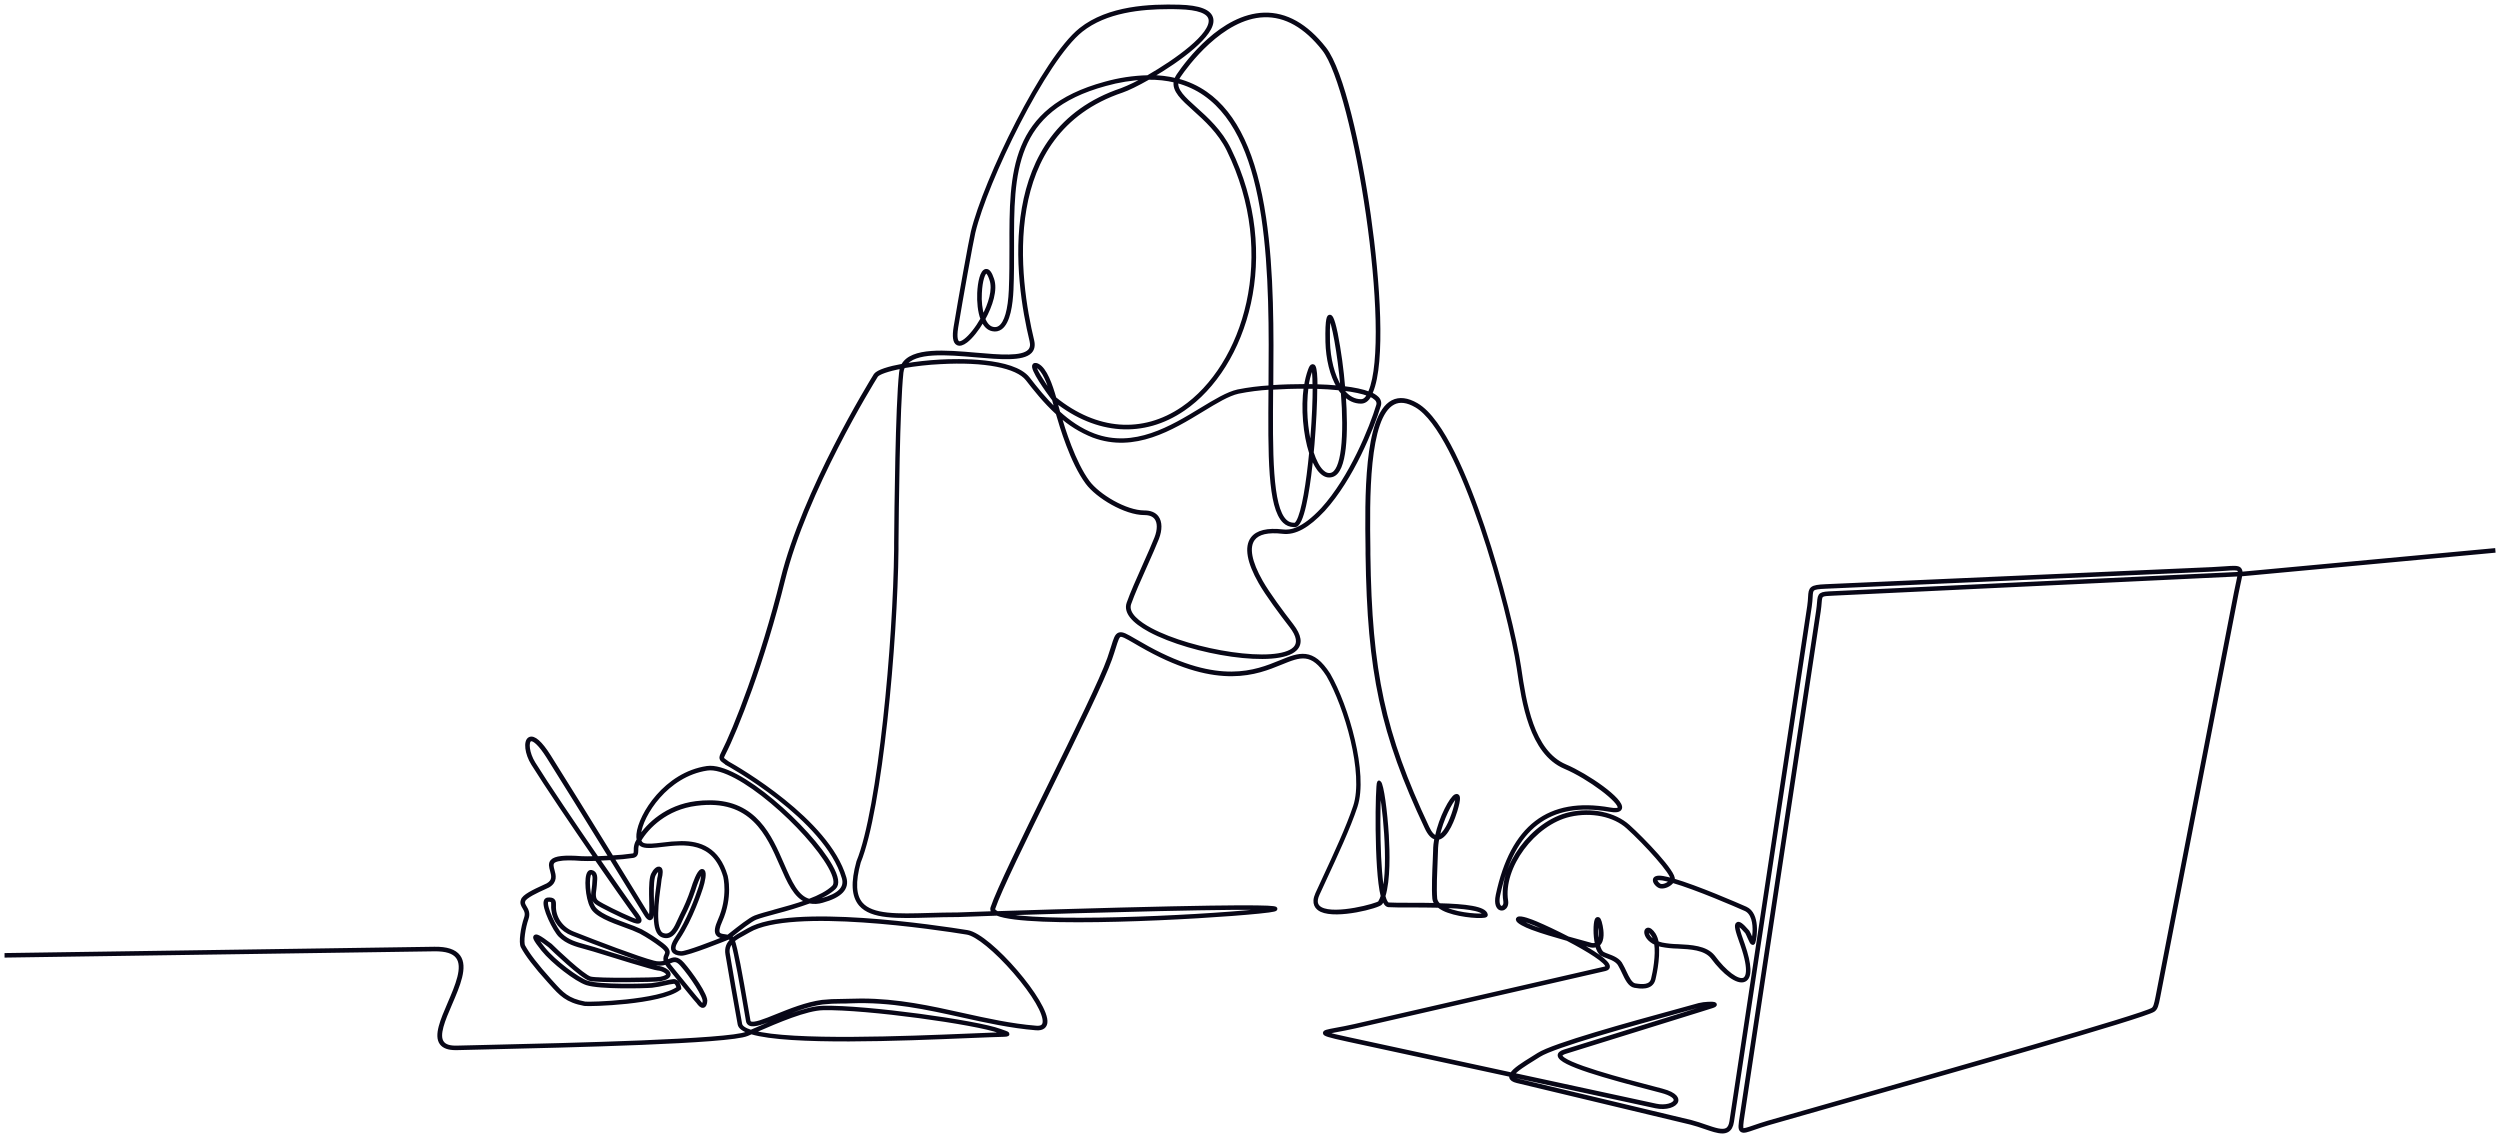 <?xml version="1.0" encoding="UTF-8"?> <svg xmlns="http://www.w3.org/2000/svg" width="413" height="188" viewBox="0 0 413 188" fill="none"><mask id="mask0_97_45" style="mask-type:luminance" maskUnits="userSpaceOnUse" x="-1" y="-1" width="415" height="190"><path d="M413 0H0V188H413V0Z" fill="white" stroke="#777777" stroke-width="0.1"></path><path d="M411.978 90.819L370.202 94.71C370.226 94.584 370.222 94.454 370.191 94.329C370.16 94.204 370.102 94.086 370.02 93.982C369.701 93.649 369.002 93.701 367.61 93.801C367.028 93.844 366.302 93.896 365.444 93.934L301.597 96.759C299.119 96.867 299.027 97.147 298.943 98.62C298.922 99.02 298.892 99.521 298.8 100.142L285.949 185.269C285.849 185.945 285.616 186.373 285.243 186.578C284.52 186.979 283.241 186.541 281.763 186.033C281.042 185.782 280.224 185.502 279.385 185.281L250.683 178.427C250.169 178.304 249.887 178.129 249.846 177.911C249.836 177.847 249.841 177.782 249.86 177.72L273.516 182.839C275.257 183.215 276.79 182.664 276.999 181.92C277.094 181.585 277.042 180.738 274.561 180.082L273.478 179.797C268.425 178.482 257.911 175.75 257.873 174.367C257.873 174.142 258.244 173.976 258.564 173.866L281.094 166.854L282.794 166.318C283.198 166.193 283.423 166.088 283.36 165.912C283.333 165.835 283.285 165.687 282.199 165.745C281.682 165.763 281.169 165.832 280.668 165.95C279.726 166.2 278.613 166.521 277.381 166.859C269.099 169.123 256.641 172.559 254.125 174.169C253.814 174.37 253.481 174.577 253.142 174.785C251.601 175.742 250.131 176.656 249.695 177.417L222.688 171.572C221.202 171.252 219.371 170.853 219.086 170.651C219.271 170.543 220.048 170.4 220.866 170.247C221.684 170.095 222.699 169.909 223.88 169.641L265.161 160.172C265.589 160.075 265.703 159.867 265.703 159.712C265.79 158.865 263.079 157.132 260.067 155.519L260.815 155.725C261.492 155.91 262.087 156.073 262.553 156.208C262.945 156.345 263.378 156.345 263.769 156.208C263.951 156.889 264.227 157.448 264.62 157.683C264.88 157.818 265.152 157.934 265.432 158.031C266.245 158.332 267.241 158.705 267.615 159.534C267.81 159.864 267.997 160.262 268.181 160.651C268.674 161.702 269.188 162.792 270.033 162.937C270.878 163.082 272.82 163.408 273.232 161.795C273.232 161.753 274.093 158.404 273.773 155.985C274.006 156.068 274.245 156.135 274.488 156.185C275.368 156.354 276.263 156.446 277.161 156.461C279.258 156.563 281.633 156.681 282.813 158.124C284.855 160.879 287.065 162.464 288.186 161.955C289.24 161.48 289.172 159.421 287.989 156L287.837 155.579C287.198 153.806 286.965 152.862 287.141 152.774C287.141 152.774 287.379 152.682 288.53 154.027C288.671 154.277 288.82 154.618 288.947 154.913C289.235 155.569 289.351 155.802 289.516 155.847C289.681 155.892 289.711 155.727 289.738 155.657C290.009 154.891 290.551 150.976 288.406 150.02C286.943 149.376 280.36 146.513 276.398 145.364C276.398 145.346 276.398 145.329 276.419 145.314C276.809 144.214 271.423 138.62 269.037 136.476C266.743 134.405 262.903 133.603 259.255 134.43C253.183 135.805 247.701 143.218 248.595 148.85C248.682 149.391 248.473 149.722 248.267 149.839C248.207 149.879 248.135 149.901 248.06 149.901C247.986 149.901 247.913 149.879 247.853 149.839C247.561 149.654 247.336 149.04 247.582 147.876C249.957 136.699 255.94 132.116 265.865 133.851C266.949 134.044 267.563 133.941 267.702 133.538C268.178 132.158 262.204 128.029 258.597 126.503C253.096 124.169 251.877 115.91 251.07 110.445L251.049 110.295C250.372 105.715 248.035 96.02 245.034 87.11C242.38 79.226 238.32 69.306 234.049 66.824C232.508 65.928 231.157 65.77 230.036 66.351C225.527 68.692 225.722 82.481 225.838 90.721V91.527C226.109 111.061 228.275 121.204 235.588 136.719C236.08 137.788 236.63 138.372 237.213 138.454C237.076 139.152 237.004 139.859 236.999 140.568C236.999 140.818 236.974 141.349 236.944 142.028C236.863 143.829 236.725 146.844 236.871 148.444C236.91 148.811 237.075 149.156 237.343 149.429C235.94 149.396 234.439 149.386 232.89 149.388C231.393 149.388 230.09 149.388 229.37 149.338C229.267 149.338 229.164 149.256 229.058 149.11C228.852 148.777 228.705 148.415 228.622 148.039C229.459 145.389 229.351 140.763 229.185 137.984C228.963 134.194 228.357 129.559 227.902 129.251L227.815 129.206L227.742 129.258C227.449 129.469 227.2 143.553 228.34 148.041C228.231 148.402 228.076 148.75 227.877 149.078C227.55 149.466 220.59 151.374 218.217 150.095C217.386 149.646 217.231 148.875 217.746 147.736C218.079 146.984 218.504 146.075 219 145.013C220.625 141.507 222.864 136.711 224.007 133.243C225.806 127.786 222.567 116.676 219.541 111.42C216.795 107.162 214.667 108.021 211.471 109.331C207.463 110.966 201.405 113.441 189.648 107.007C188.79 106.536 188.08 106.123 187.511 105.792C186.057 104.943 185.394 104.56 184.89 104.735C184.386 104.911 184.202 105.562 183.79 106.874C183.628 107.39 183.427 108.031 183.165 108.78C181.992 112.133 177.589 121.102 173.329 129.777C168.968 138.655 164.852 147.039 163.874 149.974C163.839 150.08 163.833 150.193 163.858 150.301C163.883 150.41 163.938 150.51 164.018 150.593C164.081 150.661 164.153 150.722 164.232 150.773C160.86 150.884 158.62 150.964 158.274 150.984C156.605 150.984 155.024 151.026 153.491 151.071C148.232 151.219 144.08 151.337 142.303 149.286C141.155 147.961 141.044 145.712 141.954 142.426C145.521 133.689 148.028 105.973 148.183 90.731V89.689C148.234 84.152 148.389 67.297 148.995 61.552C149.028 61.215 149.12 60.886 149.266 60.576C151.278 60.23 153.311 60.007 155.354 59.907C162.666 59.504 168.012 60.536 169.672 62.662C170.886 64.22 172.551 66.361 174.666 68.284L174.691 68.364C175.265 70.335 177.012 76.331 179.566 79.769C181.269 82.068 185.884 84.841 189.044 84.841C189.922 84.841 190.558 85.091 190.94 85.592C191.482 86.298 191.482 87.52 190.962 88.848C190.518 89.985 189.803 91.585 189.047 93.28C188.007 95.609 186.932 98.019 186.366 99.642C185.859 101.087 187.097 102.647 189.949 104.184C196.96 107.941 211.105 110.235 214.052 107.242C214.967 106.311 214.764 104.988 213.453 103.285C211.788 101.134 209.556 98.136 208.378 96.07C206.526 92.815 206.076 90.403 207.078 89.058C207.845 88.031 209.467 87.656 211.896 87.936C213.925 88.186 216.075 86.997 218.667 84.235C223.411 79.018 226.759 70.668 227.875 66.982C227.946 66.753 227.948 66.511 227.878 66.281C227.809 66.052 227.672 65.846 227.482 65.685C227.184 65.418 226.837 65.201 226.458 65.043C226.496 64.958 226.531 64.868 226.564 64.771C228.663 59.844 227.753 46.446 226.204 35.55C224.63 24.485 221.749 11.67 218.859 8.001C215.818 4.132 212.446 2.241 208.839 2.339C201.851 2.557 196.18 10.102 194.607 12.414C194.449 12.643 194.324 12.889 194.236 13.148C192.908 12.833 191.544 12.669 190.174 12.659C194.826 9.955 200.638 5.7 200.194 3.143C199.964 1.823 198.152 1.112 194.81 1.024C190.033 0.896 183.14 1.154 178.501 4.838C172.473 9.629 162.685 29.789 160.627 38.334C160.283 39.789 158.531 49.471 157.786 54.029C157.532 55.597 157.664 56.534 158.179 56.784C158.534 56.972 159.016 56.837 159.609 56.386C160.454 55.742 161.483 54.465 162.35 52.97C162.715 53.766 163.246 54.337 163.974 54.473C164.208 54.526 164.451 54.53 164.686 54.483C164.921 54.435 165.141 54.338 165.329 54.2C166.666 53.245 167.07 50.235 167.176 47.879C167.281 45.459 167.278 43.055 167.273 40.728C167.251 28.607 167.23 18.142 182.629 13.964C184.755 13.363 186.954 13.01 189.174 12.912C187.939 13.637 186.641 14.266 185.293 14.793C164.405 21.805 167.872 46.168 170.331 56.313C170.501 57.02 170.404 57.553 170.03 57.944C168.863 59.171 165.155 58.85 161.234 58.51C156.213 58.074 150.596 57.588 149.117 60.343C146.823 60.761 145.055 61.309 144.584 61.916L144.548 61.976C143.79 63.2 132.8 81.084 129.193 95.655C125.843 109.178 121.391 120.448 119.37 124.385C118.902 125.294 119.056 125.454 119.725 125.922C119.814 125.983 119.915 126.055 120.026 126.135V126.15C120.188 126.238 136.418 135.141 139.319 145.038C139.796 146.664 138.639 147.838 135.777 148.627C135.269 148.779 134.734 148.835 134.203 148.792C135.679 148.201 136.995 147.508 137.862 146.684C138.501 146.078 138.309 144.848 137.285 143.03C133.764 136.799 121.875 126.028 116.795 126.796C109.973 127.798 105.691 134.6 105.388 137.816C105.355 138.121 105.368 138.428 105.426 138.73C105.328 138.895 105.244 139.053 105.171 139.203C105.002 139.594 104.924 140.013 104.944 140.433C104.944 140.934 104.914 141.184 104.537 141.239C103.401 141.401 102.257 141.51 101.109 141.565C97.474 135.672 93.152 128.69 90.753 124.888C89.344 122.654 88.18 121.632 87.473 122.011C86.688 122.431 86.931 124.515 87.99 126.19C90.173 129.697 94.615 136.266 98.349 141.69C97.393 141.718 96.567 141.72 96.082 141.69C93.228 141.477 91.717 141.645 91.183 142.228C90.793 142.654 90.948 143.215 91.113 143.811C91.338 144.635 91.573 145.487 90.457 146.14C90.352 146.198 90.127 146.301 89.837 146.431C88.191 147.182 86.422 148.031 86.287 148.732C86.108 149.196 86.319 149.554 86.544 149.932C86.815 150.393 87.102 150.871 86.815 151.665C86.273 153.213 85.908 155.697 86.273 156.388C86.977 157.726 88.44 159.644 90.628 162.063C90.772 162.218 90.899 162.371 91.04 162.519C92.586 164.247 93.61 165.389 96.567 165.935C97.38 166.06 109.136 165.737 112.234 163.328L112.291 163.283V163.213C112.291 163.16 112.082 161.92 111.254 162C110.772 162.059 110.295 162.148 109.827 162.266C109.118 162.439 108.399 162.57 107.673 162.659C106.466 162.769 99.126 162.957 97 162.251C95.468 161.75 91.584 158.87 89.84 156.706C88.776 155.376 88.608 154.978 88.594 154.863C88.727 154.883 89.19 155.078 90.761 156.286C91.18 156.714 96.131 161.45 97.442 161.795C98.753 162.141 108.234 162.023 109.133 161.843C110.114 161.645 110.588 161.342 110.539 160.916C110.468 160.315 109.255 159.819 108.665 159.819C108.286 159.819 102.03 157.926 98.154 156.701C97.675 156.551 97.206 156.426 96.754 156.303C95.17 155.872 93.802 155.504 92.665 154.39C91.776 153.521 89.956 149.754 90.325 148.88C90.335 148.84 90.359 148.805 90.393 148.779C90.427 148.753 90.47 148.738 90.514 148.737C90.744 148.692 90.984 148.73 91.183 148.845C91.316 148.96 91.311 149.211 91.302 149.526C91.288 149.805 91.3 150.084 91.338 150.36C91.436 151.231 91.788 152.061 92.357 152.761C92.925 153.461 93.689 154.005 94.566 154.335C98.322 155.822 105.355 158.507 107.877 159.146C108.584 159.348 109.344 159.335 110.043 159.108C110.159 159.315 110.294 159.513 110.447 159.699L111.351 160.811C112.865 162.674 114.934 165.224 115.262 165.552C115.546 165.947 115.852 166.303 116.158 166.243C116.464 166.183 116.537 165.802 116.578 165.537C116.895 164.535 114.049 160.601 112.816 159.208C111.85 158.119 111.254 158.362 110.498 158.667C110.398 158.707 110.295 158.75 110.187 158.79C110.119 158.635 110.089 158.467 110.1 158.3C110.111 158.133 110.162 157.97 110.249 157.823C110.485 157.305 110.552 156.897 109.382 155.998C108.289 155.166 107.128 154.412 105.91 153.744C105.096 153.366 104.259 153.031 103.403 152.742C101.236 151.953 98.544 150.969 97.97 149.656C97.174 148.206 96.981 144.878 97.501 144.259C97.569 144.179 97.618 144.189 97.64 144.194C98.181 144.307 98.181 144.916 98.103 145.697C98.086 145.875 98.07 146.043 98.07 146.198C98.062 146.393 98.04 146.587 98.005 146.779C97.894 147.53 97.734 148.592 98.476 149.138C99.218 149.684 102.495 151.282 104.234 152.008C105.065 152.359 105.493 152.424 105.669 152.231C105.91 151.963 105.52 151.415 104.811 150.478L104.516 150.08C103.787 149.078 101.51 145.837 98.829 141.938C99.511 141.915 100.242 141.88 100.954 141.838C103.484 145.94 105.669 149.496 106.623 151.054C106.967 151.617 107.202 151.823 107.435 151.765C107.839 151.662 107.833 150.738 107.787 148.825C107.755 147.485 107.717 145.97 107.928 144.968C108.05 144.39 108.518 143.766 108.806 143.678C108.865 143.658 108.884 143.678 108.895 143.678C108.906 143.678 109.12 143.941 108.819 145.161V145.191C108.819 145.311 108.768 145.692 108.7 146.155C108.158 150.027 107.801 154.059 109.442 154.618C111.067 155.221 111.879 153.383 112.486 152.041C112.597 151.79 112.703 151.552 112.806 151.354C113.519 149.962 114.126 148.525 114.623 147.054C115.376 144.643 115.896 144.067 116.009 144.049C116.134 144.137 116.164 144.983 115.66 146.554C115.061 148.419 113.588 152.258 111.868 154.818C111.351 155.592 110.866 156.463 111.205 157.072C111.4 157.415 111.841 157.603 112.513 157.635C113.596 157.708 119.999 155.108 120.269 154.998L120.302 154.978L120.348 154.943C120.493 154.981 120.631 155.041 120.754 155.121C120.805 155.173 120.844 155.234 120.868 155.301C120.248 155.875 119.912 156.581 120.088 157.655C120.5 160.197 121.502 165.807 122.041 168.82L122.108 169.201C122.203 169.724 122.796 170.15 123.787 170.495L123.346 170.683C120.421 171.935 94.273 172.546 80.223 172.872L75.481 172.985C74.292 173.017 73.523 172.774 73.122 172.233C72.218 171.039 73.301 168.517 74.449 165.847C75.746 162.842 77.09 159.709 75.803 157.968C75.121 157.054 73.799 156.624 71.76 156.654L1 157.693V157.943L71.736 156.909C73.677 156.882 74.926 157.277 75.551 158.116C76.767 159.747 75.454 162.802 74.181 165.76C73.006 168.492 71.895 171.076 72.884 172.384C73.317 172.955 74.097 173.233 75.27 173.233H75.462L80.207 173.12C94.273 172.792 120.459 172.183 123.435 170.909L124.129 170.611C130.322 172.471 149.044 171.7 159.912 171.249C161.375 171.189 162.677 171.136 163.771 171.096C164.297 171.076 164.738 171.064 165.101 171.054C166.32 171.021 166.477 171.016 166.507 170.846C166.536 170.676 166.393 170.631 165.578 170.345L165.204 170.21C161.318 168.78 143.205 166.263 135.991 166.398C133.128 166.448 128.408 168.487 124.632 170.125L124.053 170.375C123.045 170.057 122.428 169.659 122.352 169.168L122.284 168.787C121.743 165.782 120.741 160.167 120.332 157.625C120.247 157.26 120.26 156.881 120.37 156.522C120.479 156.162 120.682 155.833 120.96 155.562C121.545 157.315 122.628 163.671 123.186 166.927C123.3 167.6 123.403 168.194 123.484 168.667C123.496 168.776 123.536 168.881 123.602 168.973C123.667 169.065 123.754 169.141 123.858 169.196C124.584 169.561 126.195 168.913 128.421 168.011C130.601 167.129 133.315 166.033 135.869 165.689C136.92 165.578 137.979 165.526 139.037 165.534C139.579 165.534 140.074 165.534 140.548 165.502C147.224 165.236 153.19 166.556 158.964 167.836C162.91 168.71 166.989 169.614 171.151 169.954C172.359 170.052 172.698 169.479 172.776 168.978C173.231 165.775 163.544 154.505 159.82 153.906C155.008 153.133 130.709 149.439 123.611 153.578C123.34 153.744 123.048 153.899 122.777 154.047C122.17 154.359 121.592 154.719 121.052 155.123C121.02 155.045 120.969 154.973 120.903 154.916C120.802 154.848 120.692 154.792 120.575 154.75L120.987 154.425C122.135 153.516 124.058 151.993 124.857 151.692C125.656 151.392 126.774 151.086 128.107 150.728C130.013 150.24 131.891 149.662 133.735 148.998C134.437 149.141 135.168 149.104 135.85 148.893C138.88 148.056 140.099 146.781 139.573 144.998C136.781 135.482 121.81 126.884 120.28 126.028C120.137 125.917 120.009 125.827 119.89 125.747C119.289 125.324 119.224 125.279 119.619 124.517C121.645 120.581 126.119 109.288 129.464 95.735C133.063 81.149 144.099 63.225 144.792 62.116C145.082 61.65 146.642 61.094 148.998 60.648C148.885 60.936 148.812 61.235 148.781 61.54C148.164 67.3 148.007 84.159 147.955 89.699V90.741C147.796 105.963 145.296 133.638 141.726 142.364C140.776 145.792 140.914 148.044 142.122 149.454C143.982 151.605 148.196 151.485 153.529 151.334C155.059 151.289 156.641 151.247 158.312 151.247C158.902 151.214 161.291 151.129 164.714 151.016C169.859 153.153 198.214 151.672 207.98 150.683C210.794 150.4 210.783 150.283 210.77 150.122C210.748 149.897 210.713 149.519 185.104 150.177C177.545 150.373 169.938 150.603 164.763 150.771C164.576 150.695 164.408 150.584 164.27 150.445C164.218 150.395 164.181 150.332 164.165 150.265C164.148 150.197 164.152 150.126 164.175 150.06C165.147 147.14 169.453 138.372 173.618 129.892C177.881 121.212 182.285 112.236 183.465 108.87C183.736 108.119 183.931 107.473 184.094 106.957C184.467 105.762 184.673 105.106 185.031 104.981C185.388 104.856 186.114 105.264 187.411 106.015C187.983 106.348 188.692 106.766 189.553 107.235C201.429 113.734 207.563 111.229 211.623 109.571C214.808 108.272 216.73 107.488 219.349 111.555C222.347 116.769 225.578 127.786 223.791 133.183C222.653 136.634 220.422 141.425 218.794 144.923C218.298 145.988 217.873 146.904 217.537 147.65C216.795 149.298 217.537 150.052 218.269 150.405C220.901 151.617 227.804 149.774 228.151 149.228C228.296 148.996 228.416 148.752 228.511 148.499C228.752 149.226 229.053 149.591 229.391 149.616C230.12 149.666 231.422 149.664 232.928 149.666C234.317 149.666 235.991 149.666 237.654 149.709C238.127 150.071 238.664 150.355 239.241 150.548C241.548 151.387 245.099 151.585 245.47 151.274C245.494 151.255 245.513 151.23 245.524 151.202C245.535 151.174 245.538 151.143 245.532 151.114C245.351 149.952 242.087 149.579 237.762 149.464C237.438 149.209 237.23 148.852 237.177 148.462C237.031 146.879 237.177 143.874 237.25 142.078C237.28 141.397 237.305 140.859 237.305 140.608C237.312 139.9 237.386 139.193 237.527 138.497C239.07 138.317 240.205 134.956 240.519 133.919C241.172 131.76 240.901 131.545 240.79 131.465C240.747 131.431 240.693 131.411 240.637 131.407C240.581 131.403 240.524 131.415 240.476 131.442C239.742 131.755 237.96 134.983 237.288 138.249C236.793 138.184 236.313 137.65 235.856 136.659C228.579 121.179 226.399 111.064 226.139 91.565V90.758C226.022 82.574 225.83 68.878 230.201 66.611C231.23 66.075 232.487 66.233 233.938 67.075C241.47 71.447 249.424 100.954 250.813 110.368L250.835 110.518C251.647 116.028 252.88 124.377 258.515 126.769C262.472 128.439 267.832 132.466 267.477 133.501C267.39 133.751 266.848 133.801 265.949 133.643C255.845 131.865 249.76 136.516 247.349 147.858C247.016 149.426 247.506 149.932 247.731 150.077C247.837 150.143 247.961 150.177 248.087 150.177C248.214 150.177 248.338 150.143 248.443 150.077C248.731 149.912 248.999 149.499 248.896 148.825C248.021 143.315 253.394 136.035 259.352 134.685C262.911 133.879 266.664 134.655 268.882 136.669C271.84 139.328 276.465 144.432 276.194 145.246C276.194 145.264 276.181 145.284 276.173 145.301C275.689 145.162 275.197 145.048 274.7 144.961C273.643 144.788 273.345 145.061 273.308 145.321C273.213 145.782 273.884 146.441 274.301 146.516C275 146.639 275.91 146.2 276.308 145.602C280.235 146.734 286.87 149.609 288.319 150.257C288.893 150.508 289.302 151.026 289.541 151.793C289.979 153.203 289.7 154.961 289.541 155.499C289.451 155.336 289.327 155.053 289.229 154.83C289.096 154.532 288.958 154.192 288.785 153.904C287.626 152.546 287.263 152.461 287.044 152.572C286.648 152.769 286.924 153.771 287.61 155.677C287.666 155.832 287.718 155.975 287.759 156.095C289.329 160.626 288.52 161.56 288.097 161.75C287.114 162.193 284.999 160.616 283.065 157.993C281.803 156.453 279.36 156.331 277.207 156.225C276.325 156.212 275.445 156.123 274.58 155.957C274.302 155.897 274.03 155.813 273.768 155.707C273.7 155.232 273.536 154.772 273.286 154.352C272.877 153.726 272.473 153.428 272.167 153.513C271.978 153.566 271.867 153.764 271.878 154.014C271.894 154.54 272.362 155.364 273.519 155.877C273.811 157.826 273.291 160.606 272.999 161.748C272.687 162.962 271.374 162.91 270.112 162.699C269.408 162.579 268.926 161.552 268.457 160.56C268.273 160.167 268.083 159.764 267.888 159.436C267.48 158.512 266.418 158.116 265.565 157.798C265.3 157.708 265.043 157.599 264.796 157.473C264.484 157.285 264.224 156.789 264.043 156.073L264.089 156.035C264.901 155.371 264.663 153.683 264.522 152.987C264.297 151.858 264.116 151.753 263.964 151.735C263.772 151.735 263.693 151.938 263.672 152.008C263.46 152.597 263.401 154.487 263.737 155.95C263.565 156.016 263.381 156.05 263.195 156.05C263.009 156.05 262.825 156.016 262.653 155.95C262.185 155.817 261.589 155.652 260.909 155.467L259.035 154.948C257.072 153.934 255.1 153.015 253.792 152.461C253.026 152.136 251.195 151.409 250.764 151.71C250.729 151.733 250.701 151.765 250.684 151.801C250.667 151.838 250.661 151.878 250.667 151.918C250.721 152.331 251.967 152.94 253.104 153.37C254.729 153.986 256.947 154.623 258.941 155.194C262.431 157.007 265.516 158.95 265.44 159.679C265.44 159.719 265.424 159.844 265.094 159.929L223.815 169.411C222.642 169.679 221.627 169.864 220.814 170.014C219.216 170.31 218.799 170.398 218.794 170.656C218.789 170.914 219.36 171.121 222.626 171.83L249.594 177.665C249.567 177.758 249.56 177.856 249.575 177.951C249.638 178.281 249.976 178.517 250.613 178.67L279.301 185.544C280.113 185.752 280.904 186.017 281.657 186.278C282.789 186.666 283.756 186.999 284.52 186.999C284.817 187.008 285.112 186.941 285.37 186.804C285.817 186.553 286.09 186.068 286.204 185.301L299.055 100.177C299.149 99.546 299.176 99.038 299.201 98.632C299.277 97.255 299.285 97.112 301.597 97.009L365.446 94.184C366.321 94.147 367.047 94.094 367.632 94.052C368.894 93.959 369.587 93.909 369.817 94.147C369.932 94.32 369.972 94.527 369.928 94.725L302.838 97.911C300.631 98.001 300.541 98.061 300.422 99.541C300.39 99.909 300.354 100.365 300.268 100.941L287.81 183.393C287.767 183.683 287.723 183.951 287.685 184.197C287.431 185.827 287.325 186.501 287.685 186.766C288.046 187.032 288.614 186.804 289.811 186.393C290.434 186.18 291.209 185.912 292.184 185.627C293.836 185.141 298.02 183.951 303.32 182.444C322.361 177.032 354.234 167.971 355.767 166.917C356.214 166.611 356.349 166.103 356.617 164.733L369.56 98.004C369.687 97.345 369.806 96.799 369.912 96.318C370.037 95.752 370.131 95.316 370.183 94.968L412 91.074L411.978 90.819ZM253.294 174.996C253.632 174.785 253.966 174.577 254.28 174.377C256.769 172.789 269.716 169.221 277.432 167.087C278.664 166.749 279.78 166.441 280.723 166.175C281.448 166.016 282.193 165.951 282.938 165.982C282.878 166.005 282.794 166.035 282.683 166.07L280.983 166.606L258.453 173.618C257.857 173.806 257.57 174.044 257.578 174.352C257.619 175.8 265.408 177.943 273.381 180.017L274.464 180.302C276.032 180.716 276.877 181.289 276.723 181.838C276.549 182.456 275.13 182.915 273.565 182.574L249.957 177.468C250.426 176.779 251.991 175.807 253.294 174.996ZM227.279 65.88C227.435 66.01 227.549 66.179 227.607 66.366C227.665 66.553 227.665 66.752 227.607 66.939C226.504 70.606 223.173 78.913 218.461 84.094C215.143 87.63 213.145 87.851 211.929 87.711C209.391 87.418 207.682 87.828 206.853 88.938C205.792 90.358 206.236 92.87 208.137 96.2C209.323 98.279 211.563 101.287 213.234 103.443C214.461 105.028 214.669 106.253 213.852 107.085C211.04 109.95 196.866 107.61 190.09 103.979C188.194 102.96 186.044 101.397 186.629 99.722C187.192 98.111 188.254 95.715 189.302 93.383C190.06 91.683 190.775 90.08 191.222 88.938C191.763 87.523 191.763 86.218 191.165 85.432C190.734 84.863 190.025 84.575 189.052 84.575C185.957 84.575 181.451 81.86 179.785 79.614C177.394 76.378 175.704 70.834 175.051 68.607C176.653 70.063 178.534 71.23 180.597 72.051C187.406 74.6 193.624 70.816 198.618 67.773C200.912 66.378 202.894 65.171 204.557 64.796C206.286 64.449 208.04 64.224 209.805 64.122V64.147C209.719 75.166 209.648 83.851 212.17 86.201C212.369 86.394 212.607 86.549 212.872 86.656C213.137 86.763 213.422 86.82 213.711 86.824C213.827 86.854 213.95 86.849 214.063 86.811C214.176 86.773 214.273 86.703 214.342 86.611C215.539 85.384 216.343 79.143 216.728 75.417C217.147 76.536 217.659 77.44 218.244 78.006C218.829 78.572 219.409 78.74 220.032 78.57C222.298 77.981 222.523 71.502 222.066 65.196C222.837 65.968 223.758 66.426 224.82 66.433C225.267 66.433 225.871 66.238 226.344 65.279C226.691 65.428 227.007 65.631 227.279 65.88ZM216.516 74.836C216.045 79.677 215.287 84.64 214.35 86.183C214.144 86.521 213.949 86.664 213.778 86.606H213.73C213.472 86.606 213.218 86.557 212.982 86.462C212.746 86.367 212.534 86.228 212.359 86.053C209.922 83.779 209.99 74.695 210.074 64.18V64.134C211.823 64.019 213.732 63.959 215.625 63.969C215.138 67.428 215.517 71.77 216.516 74.836ZM217.101 63.977C217.101 66.04 216.993 68.94 216.725 72.326C216.682 72.902 216.63 73.488 216.576 74.079C215.722 70.773 215.496 67.355 215.91 63.977C216.311 63.977 216.714 63.977 217.101 63.977ZM215.937 63.699C216.055 62.872 216.256 62.057 216.535 61.264C216.587 61.052 216.678 60.849 216.806 60.666C216.974 60.871 217.077 61.966 217.077 63.716C216.725 63.726 216.335 63.711 215.948 63.709L215.937 63.699ZM221.435 63.977C220.213 62.076 219.539 59.218 219.463 56.464C219.387 53.243 219.596 52.624 219.674 52.504C220.181 52.932 221.196 58.249 221.694 63.999L221.435 63.977ZM221.719 64.277C221.719 64.32 221.719 64.36 221.719 64.402L221.619 64.267L221.719 64.277ZM221.768 64.901C222.022 68.219 222.087 71.6 221.768 74.205C221.467 76.679 220.836 78.111 219.94 78.344C219.422 78.484 218.913 78.319 218.423 77.843C217.77 77.212 217.215 76.12 216.776 74.766C216.831 74.217 216.874 73.749 216.904 73.388C217.174 70.095 217.369 66.531 217.364 63.982C218.718 64.022 220.037 64.099 221.253 64.232C221.413 64.467 221.589 64.693 221.778 64.908L221.768 64.901ZM221.984 64.307C223.65 64.508 225.08 64.808 226.084 65.191C225.814 65.732 225.41 66.216 224.812 66.193C223.728 66.193 222.791 65.647 222.022 64.76C222.019 64.62 222.009 64.478 221.995 64.315L221.984 64.307ZM194.826 12.562C195.931 10.937 201.808 2.82 208.836 2.602C212.357 2.494 215.647 4.355 218.632 8.159C223.888 14.858 230.231 55.477 226.301 64.708C226.272 64.793 226.24 64.877 226.204 64.958C225.147 64.538 223.674 64.24 221.973 64.037C221.73 61.04 221.32 58.057 220.747 55.099C220.145 52.204 219.815 52.231 219.663 52.249C219.512 52.266 219.122 52.301 219.211 56.476C219.279 59.231 219.921 62.021 221.107 63.942C219.937 63.831 218.669 63.761 217.402 63.726C217.402 62.118 217.296 60.956 217.101 60.586C217.017 60.428 216.909 60.4 216.831 60.408C216.644 60.42 216.492 60.658 216.308 61.192C216.019 62.008 215.81 62.846 215.685 63.696C213.773 63.696 211.847 63.756 210.098 63.874C210.168 54.971 210.236 44.923 208.917 36.035C207.373 25.602 204.199 18.843 199.216 15.367C197.807 14.383 196.21 13.653 194.509 13.215C194.583 12.986 194.69 12.766 194.826 12.562ZM194.428 13.471C196.092 13.9 197.654 14.614 199.032 15.577C210.076 23.28 209.952 45.747 209.805 63.912C208.018 64.014 206.241 64.239 204.489 64.585C202.783 64.971 200.782 66.188 198.466 67.591C193.524 70.596 187.363 74.352 180.698 71.848C178.499 71.022 176.568 69.664 174.91 68.164L174.875 68.044C174.799 67.781 174.71 67.448 174.604 67.072C174.534 66.822 174.461 66.531 174.379 66.238C181.234 71.623 188.906 72.144 195.503 67.646C205.849 60.588 211.704 42.148 203.127 24.658C201.654 21.653 199.336 19.569 197.47 17.896C195.604 16.223 194.157 14.908 194.428 13.471ZM161.954 48.429C162.043 46.328 162.526 44.976 162.921 44.923C163.024 44.923 163.324 45.036 163.698 46.176C164.283 47.806 163.533 50.25 162.39 52.369C162.018 51.086 161.87 49.756 161.954 48.429ZM182.555 13.746C166.964 17.976 166.983 28.522 167.008 40.751C167.008 43.075 167.008 45.477 166.91 47.891C166.764 51.194 166.16 53.316 165.166 54.024C165.011 54.14 164.829 54.22 164.634 54.259C164.44 54.298 164.238 54.295 164.045 54.25C163.362 54.119 162.864 53.528 162.523 52.689C163.755 50.468 164.592 47.841 163.969 46.105C163.639 45.104 163.284 44.635 162.886 44.68C162.163 44.768 161.762 46.621 161.683 48.419C161.624 49.862 161.765 51.48 162.225 52.689C161.356 54.225 160.299 55.552 159.435 56.208C158.953 56.576 158.553 56.709 158.314 56.581C158.076 56.453 157.746 55.975 158.043 54.077C158.788 49.521 160.538 39.849 160.882 38.397C162.918 29.882 172.657 9.802 178.653 5.039C182.699 1.826 188.514 1.26 193.08 1.26C193.67 1.26 194.239 1.26 194.778 1.285C197.973 1.367 199.696 2.011 199.904 3.193C200.34 5.697 194.258 10.027 189.627 12.68C187.228 12.738 184.85 13.097 182.555 13.746ZM161.215 58.783C165.209 59.128 168.982 59.454 170.239 58.132C170.669 57.683 170.78 57.06 170.601 56.281C168.164 46.201 164.706 22.001 185.391 15.051C186.295 14.748 187.904 13.967 189.738 12.922C191.227 12.9 192.714 13.062 194.157 13.403C193.824 14.959 195.327 16.311 197.28 18.069C199.127 19.732 201.426 21.8 202.881 24.758C211.401 42.139 205.605 60.446 195.346 67.44C188.765 71.926 181.09 71.329 174.266 65.807C173.643 63.626 172.722 60.929 171.406 60.298C171.3 60.253 170.981 60.115 170.807 60.298C170.279 60.879 173.055 64.69 173.919 65.845L173.941 65.868L174.025 65.935C174.144 66.356 174.249 66.757 174.347 67.117C174.415 67.368 174.477 67.596 174.534 67.798C172.589 65.97 171.04 63.982 169.9 62.514C167.357 59.258 158.117 59.494 155.343 59.647C153.375 59.754 151.415 59.971 149.475 60.295C151.043 57.901 156.408 58.367 161.215 58.783ZM173.838 65.294C172.234 63.108 170.761 60.741 171.016 60.461C171.027 60.457 171.04 60.457 171.051 60.461C171.134 60.467 171.214 60.489 171.287 60.526C172.4 61.057 173.228 63.291 173.838 65.302V65.294ZM110.606 158.925C111.33 158.63 111.768 158.452 112.602 159.396C114.17 161.164 116.554 164.748 116.313 165.512C116.237 165.982 116.112 166.013 116.096 166.025C116.034 166.04 115.871 165.977 115.47 165.424C115.14 165.091 113.074 162.546 111.565 160.688L110.669 159.574C110.532 159.408 110.409 159.232 110.303 159.048C110.398 159.008 110.506 158.965 110.606 158.925ZM104.288 150.225L104.586 150.626C104.933 151.089 105.58 151.95 105.458 152.086C105.458 152.086 105.328 152.211 104.342 151.795C102.476 151.014 99.316 149.469 98.655 148.958C98.035 148.499 98.178 147.533 98.284 146.829C98.32 146.625 98.341 146.419 98.349 146.213C98.349 146.08 98.365 145.917 98.379 145.747C98.444 145.068 98.531 144.139 97.707 143.971C97.629 143.957 97.549 143.965 97.476 143.993C97.403 144.021 97.34 144.068 97.296 144.129C96.678 144.863 96.949 148.357 97.732 149.782C98.344 151.184 100.981 152.148 103.311 152.997C104.156 153.286 104.983 153.62 105.786 153.999C106.989 154.658 108.137 155.402 109.217 156.223C110.322 157.069 110.189 157.36 110.005 157.758C109.905 157.934 109.848 158.129 109.837 158.328C109.826 158.527 109.862 158.725 109.943 158.91C109.303 159.11 108.612 159.12 107.966 158.938C105.458 158.302 98.441 155.622 94.696 154.137C93.737 153.757 92.927 153.115 92.374 152.298C91.82 151.481 91.549 150.527 91.597 149.564C91.597 149.186 91.614 148.888 91.397 148.695C91.227 148.547 90.958 148.492 90.52 148.519C90.424 148.524 90.333 148.555 90.257 148.609C90.181 148.663 90.124 148.736 90.094 148.82C89.667 149.844 91.603 153.716 92.494 154.58C93.68 155.742 95.148 156.14 96.703 156.561C97.152 156.681 97.618 156.811 98.092 156.957C100.914 157.848 108.21 160.087 108.689 160.087C109.212 160.087 110.246 160.55 110.292 160.959C110.322 161.209 109.889 161.46 109.098 161.615C108.248 161.788 98.745 161.888 97.539 161.572C96.334 161.257 91.687 156.846 90.972 156.12C88.895 154.535 88.573 154.535 88.405 154.683C88.237 154.83 88.215 155.101 89.634 156.872C91.291 158.938 95.172 161.938 96.919 162.501C99.086 163.22 106.493 163.035 107.711 162.925C108.449 162.833 109.18 162.701 109.9 162.526C110.356 162.414 110.82 162.33 111.289 162.276C111.768 162.228 111.971 162.975 112.02 163.205C108.96 165.472 97.396 165.832 96.638 165.709C93.778 165.181 92.846 164.127 91.27 162.379C91.137 162.231 90.999 162.078 90.858 161.923C88.692 159.509 87.232 157.618 86.525 156.296C86.189 155.682 86.547 153.223 87.067 151.763C87.384 150.866 87.042 150.293 86.769 149.832C86.558 149.476 86.39 149.193 86.533 148.83C86.663 148.171 88.879 147.17 89.943 146.689C90.249 146.551 90.468 146.438 90.585 146.386C91.871 145.634 91.587 144.605 91.362 143.781C91.208 143.228 91.091 142.749 91.376 142.424C91.66 142.098 92.548 141.883 93.984 141.883C94.57 141.883 95.259 141.913 96.05 141.973C96.591 142.003 97.477 142.001 98.506 141.973C101.233 145.91 103.554 149.221 104.288 150.225ZM98.65 141.695C94.902 136.25 90.409 129.619 88.212 126.08C87.186 124.425 87.013 122.554 87.595 122.244C87.65 122.215 87.713 122.2 87.776 122.201C88.264 122.201 89.182 122.932 90.506 125.028C92.889 128.808 97.174 135.727 100.797 141.597C100.072 141.64 99.335 141.672 98.65 141.695ZM124.751 170.34C128.513 168.712 133.196 166.686 136.001 166.636C143.189 166.493 161.242 169.005 165.109 170.43L165.486 170.568L166.027 170.768C165.808 170.783 165.486 170.791 165.096 170.801C164.706 170.811 164.283 170.823 163.763 170.843C162.68 170.884 161.364 170.936 159.901 170.999C149.881 171.412 130.766 172.201 124.424 170.475L124.751 170.34ZM122.91 154.262C123.181 154.112 123.451 153.956 123.752 153.789C130.761 149.701 154.972 153.375 159.755 154.152C161.342 154.402 164.497 156.989 167.609 160.573C170.777 164.229 172.695 167.515 172.484 168.945C172.4 169.524 171.966 169.772 171.154 169.696C167.013 169.358 163.124 168.494 159.005 167.583C153.732 166.413 148.294 165.206 142.29 165.206C141.705 165.206 141.114 165.218 140.516 165.241C140.047 165.261 139.546 165.266 139.016 165.274C137.945 165.266 136.875 165.318 135.812 165.431C133.22 165.78 130.49 166.884 128.294 167.771C126.301 168.577 124.578 169.273 123.961 168.965C123.894 168.929 123.838 168.878 123.797 168.818C123.756 168.757 123.731 168.688 123.725 168.617C123.641 168.144 123.541 167.553 123.424 166.879C122.374 160.716 121.626 156.689 121.139 155.359C121.691 154.94 122.286 154.573 122.915 154.262H122.91ZM112.516 157.39C111.944 157.362 111.579 157.22 111.432 156.962C111.118 156.408 111.795 155.399 112.085 154.958C114.214 151.788 115.733 147.157 115.898 146.641C116.24 145.577 116.518 144.219 116.185 143.886C116.136 143.84 116.069 143.813 115.999 143.811H115.931C115.37 143.939 114.693 145.852 114.341 146.982C113.853 148.44 113.25 149.863 112.537 151.239C112.435 151.442 112.326 151.682 112.215 151.935C111.627 153.25 110.899 154.888 109.507 154.372C107.844 153.809 108.638 148.264 108.936 146.178C109.006 145.677 109.055 145.341 109.057 145.194C109.29 144.244 109.288 143.691 109.057 143.483C109.009 143.444 108.95 143.418 108.887 143.408C108.824 143.398 108.759 143.404 108.7 143.426C108.291 143.551 107.776 144.27 107.644 144.906C107.427 145.932 107.465 147.463 107.497 148.815C107.525 149.909 107.562 151.407 107.346 151.507C107.346 151.507 107.205 151.507 106.847 150.916C105.902 149.368 103.747 145.862 101.244 141.805C102.359 141.749 103.47 141.64 104.573 141.48C105.179 141.374 105.187 140.916 105.198 140.43C105.18 140.045 105.249 139.66 105.401 139.301L105.518 139.075C105.575 139.221 105.666 139.353 105.784 139.463C105.903 139.572 106.045 139.656 106.203 139.709C106.953 139.959 108.099 139.814 109.426 139.659C113.006 139.241 117.908 138.657 119.717 144.783C119.717 144.815 120.581 148.116 118.829 152.031C118.33 153.148 118.217 153.861 118.471 154.285C118.726 154.708 119.219 154.743 119.711 154.81L119.925 154.843C117.938 155.657 113.328 157.433 112.516 157.39ZM128.023 150.498C126.691 150.859 125.54 151.172 124.754 151.47C123.915 151.785 122.046 153.265 120.811 154.244L120.269 154.673C120.099 154.635 119.923 154.61 119.747 154.585C119.281 154.522 118.877 154.467 118.704 154.184C118.498 153.844 118.617 153.183 119.078 152.156C120.862 148.166 119.985 144.788 119.977 144.75C118.623 140.13 115.565 139.196 112.586 139.196C111.519 139.216 110.454 139.3 109.399 139.446C108.104 139.596 106.986 139.729 106.298 139.506C106.14 139.447 106.001 139.35 105.896 139.226C105.791 139.101 105.723 138.954 105.699 138.797C106.956 136.671 110.032 133.493 115.037 132.87C124.156 131.66 126.864 137.878 129.041 142.872C130.257 145.662 131.351 148.174 133.326 148.883C131.563 149.526 129.642 150.047 128.023 150.488V150.498ZM133.71 148.745C131.668 148.226 130.585 145.74 129.29 142.772C127.27 138.134 124.797 132.459 117.271 132.459C116.512 132.454 115.754 132.5 115.002 132.597C110.127 133.205 107.026 136.205 105.64 138.357C105.627 138.182 105.627 138.006 105.64 137.831C105.927 134.693 110.133 128.039 116.819 127.049C121.805 126.298 133.548 136.977 137.025 143.15C137.976 144.838 138.19 146 137.648 146.516C136.743 147.4 135.313 148.124 133.707 148.735L133.71 148.745ZM210.201 150.16C209.873 150.222 209.223 150.315 207.942 150.443C197.061 151.537 171.333 152.704 165.375 150.994C178.84 150.556 206.742 149.774 210.198 150.15L210.201 150.16ZM227.82 138.64C227.739 134.71 227.839 131.104 227.931 129.874C228.516 132.068 229.749 142.719 228.53 147.535C228.145 145.722 227.899 142.677 227.818 138.62L227.82 138.64ZM245.248 151.114C244.774 151.277 241.25 151.144 238.957 150.177C238.657 150.053 238.371 149.904 238.101 149.732C241.619 149.822 244.958 150.145 245.245 151.094L245.248 151.114ZM240.446 131.743C240.493 131.696 240.551 131.66 240.614 131.635C240.63 131.65 240.839 131.885 240.251 133.829C239.663 135.772 238.626 137.976 237.573 138.211C238.193 135.291 239.712 132.386 240.446 131.743ZM274.337 146.268C274.028 146.213 273.503 145.652 273.559 145.364C273.586 145.226 273.776 145.154 274.101 145.154C274.283 145.157 274.464 145.174 274.643 145.204C275.111 145.287 275.573 145.393 276.029 145.522C275.666 146.005 274.895 146.371 274.337 146.273V146.268ZM272.129 154.012C272.129 153.874 272.162 153.774 272.227 153.761H272.254C272.373 153.761 272.655 153.909 273.034 154.492C273.239 154.829 273.379 155.197 273.446 155.579C272.528 155.108 272.143 154.432 272.129 154.017V154.012ZM263.937 152.033C264.09 152.352 264.191 152.689 264.238 153.035C264.335 153.536 264.598 155.144 263.967 155.79C263.889 155.408 263.835 155.023 263.804 154.635C263.683 153.305 263.813 152.276 263.937 152.038V152.033ZM253.21 153.148C251.571 152.529 250.989 152.046 250.932 151.91C251.073 151.86 251.794 151.91 253.67 152.704C254.943 153.243 256.379 153.906 257.784 154.61C256.156 154.147 254.496 153.633 253.21 153.153V153.148ZM369.641 96.258C369.536 96.741 369.416 97.29 369.286 97.951L356.347 164.678C356.095 165.95 355.968 166.453 355.599 166.706C354.102 167.741 321.013 177.147 303.233 182.201C297.933 183.703 293.755 184.898 292.097 185.381C291.117 185.672 290.337 185.937 289.711 186.153C288.715 186.496 288.056 186.721 287.851 186.566C287.645 186.411 287.742 185.577 287.954 184.229C287.991 183.979 288.035 183.713 288.078 183.423L300.536 100.971C300.623 100.388 300.66 99.925 300.69 99.556C300.799 98.239 300.799 98.239 302.857 98.154L369.904 94.971C369.844 95.306 369.758 95.732 369.641 96.263V96.258Z" stroke="#777777" stroke-width="0.1"></path></mask><g mask="url(#mask0_97_45)"><path d="M411.978 90.819L370.202 94.71C370.226 94.584 370.222 94.454 370.191 94.329C370.16 94.204 370.102 94.086 370.02 93.982C369.701 93.649 369.002 93.701 367.61 93.801C367.028 93.844 366.302 93.896 365.444 93.934L301.597 96.759C299.119 96.867 299.027 97.147 298.943 98.62C298.922 99.02 298.892 99.521 298.8 100.142L285.949 185.269C285.849 185.945 285.616 186.373 285.243 186.578C284.52 186.979 283.241 186.541 281.763 186.033C281.042 185.782 280.224 185.502 279.385 185.281L250.683 178.427C250.169 178.304 249.887 178.129 249.846 177.911C249.836 177.847 249.841 177.782 249.86 177.72L273.516 182.839C275.257 183.215 276.79 182.664 276.999 181.92C277.094 181.585 277.042 180.738 274.561 180.082L273.478 179.797C268.425 178.482 257.911 175.75 257.873 174.367C257.873 174.142 258.244 173.976 258.564 173.866L281.094 166.854L282.794 166.318C283.198 166.193 283.423 166.088 283.36 165.912C283.333 165.835 283.285 165.687 282.199 165.745C281.682 165.763 281.169 165.832 280.668 165.95C279.726 166.2 278.613 166.521 277.381 166.859C269.099 169.123 256.641 172.559 254.125 174.169C253.814 174.37 253.481 174.577 253.142 174.785C251.601 175.742 250.131 176.656 249.695 177.417L222.688 171.572C221.202 171.252 219.371 170.853 219.086 170.651C219.271 170.543 220.048 170.4 220.866 170.247C221.684 170.095 222.699 169.909 223.88 169.641L265.161 160.172C265.589 160.075 265.703 159.867 265.703 159.712C265.79 158.865 263.079 157.132 260.067 155.519L260.815 155.725C261.492 155.91 262.087 156.073 262.553 156.208C262.945 156.345 263.378 156.345 263.769 156.208C263.951 156.889 264.227 157.448 264.62 157.683C264.88 157.818 265.152 157.934 265.432 158.031C266.245 158.332 267.241 158.705 267.615 159.534C267.81 159.864 267.997 160.262 268.181 160.651C268.674 161.702 269.188 162.792 270.033 162.937C270.878 163.082 272.82 163.408 273.232 161.795C273.232 161.753 274.093 158.404 273.773 155.985C274.006 156.068 274.245 156.135 274.488 156.185C275.368 156.354 276.263 156.446 277.161 156.461C279.258 156.563 281.633 156.681 282.813 158.124C284.855 160.879 287.065 162.464 288.186 161.955C289.24 161.48 289.172 159.421 287.989 156L287.837 155.579C287.198 153.806 286.965 152.862 287.141 152.774C287.141 152.774 287.379 152.682 288.53 154.027C288.671 154.277 288.82 154.618 288.947 154.913C289.235 155.569 289.351 155.802 289.516 155.847C289.681 155.892 289.711 155.727 289.738 155.657C290.009 154.891 290.551 150.976 288.406 150.02C286.943 149.376 280.36 146.513 276.398 145.364C276.398 145.346 276.398 145.329 276.419 145.314C276.809 144.214 271.423 138.62 269.037 136.476C266.743 134.405 262.903 133.603 259.255 134.43C253.183 135.805 247.701 143.218 248.595 148.85C248.682 149.391 248.473 149.722 248.267 149.839C248.207 149.879 248.135 149.901 248.06 149.901C247.986 149.901 247.913 149.879 247.853 149.839C247.561 149.654 247.336 149.04 247.582 147.876C249.957 136.699 255.94 132.116 265.865 133.851C266.949 134.044 267.563 133.941 267.702 133.538C268.178 132.158 262.204 128.029 258.597 126.503C253.096 124.169 251.877 115.91 251.07 110.445L251.049 110.295C250.372 105.715 248.035 96.02 245.034 87.11C242.38 79.226 238.32 69.306 234.049 66.824C232.508 65.928 231.157 65.77 230.036 66.351C225.527 68.692 225.722 82.481 225.838 90.721V91.527C226.109 111.061 228.275 121.204 235.588 136.719C236.08 137.788 236.63 138.372 237.213 138.454C237.076 139.152 237.004 139.859 236.999 140.568C236.999 140.818 236.974 141.349 236.944 142.028C236.863 143.829 236.725 146.844 236.871 148.444C236.91 148.811 237.075 149.156 237.343 149.429C235.94 149.396 234.439 149.386 232.89 149.388C231.393 149.388 230.09 149.388 229.37 149.338C229.267 149.338 229.164 149.256 229.058 149.11C228.852 148.777 228.705 148.415 228.622 148.039C229.459 145.389 229.351 140.763 229.185 137.984C228.963 134.194 228.357 129.559 227.902 129.251L227.815 129.206L227.742 129.258C227.449 129.469 227.2 143.553 228.34 148.041C228.231 148.402 228.076 148.75 227.877 149.078C227.55 149.466 220.59 151.374 218.217 150.095C217.386 149.646 217.231 148.875 217.746 147.736C218.079 146.984 218.504 146.075 219 145.013C220.625 141.507 222.864 136.711 224.007 133.243C225.806 127.786 222.567 116.676 219.541 111.42C216.795 107.162 214.667 108.021 211.471 109.331C207.463 110.966 201.405 113.441 189.648 107.007C188.79 106.536 188.08 106.123 187.511 105.792C186.057 104.943 185.394 104.56 184.89 104.735C184.386 104.911 184.202 105.562 183.79 106.874C183.628 107.39 183.427 108.031 183.165 108.78C181.992 112.133 177.589 121.102 173.329 129.777C168.968 138.655 164.852 147.039 163.874 149.974C163.839 150.08 163.833 150.193 163.858 150.301C163.883 150.41 163.938 150.51 164.018 150.593C164.081 150.661 164.153 150.722 164.232 150.773C160.86 150.884 158.62 150.964 158.274 150.984C156.605 150.984 155.024 151.026 153.491 151.071C148.232 151.219 144.08 151.337 142.303 149.286C141.155 147.961 141.044 145.712 141.954 142.426C145.521 133.689 148.028 105.973 148.183 90.731V89.689C148.234 84.152 148.389 67.297 148.995 61.552C149.028 61.215 149.12 60.886 149.266 60.576C151.278 60.23 153.311 60.007 155.354 59.907C162.666 59.504 168.012 60.536 169.672 62.662C170.886 64.22 172.551 66.361 174.666 68.284L174.691 68.364C175.265 70.335 177.012 76.331 179.566 79.769C181.269 82.068 185.884 84.841 189.044 84.841C189.922 84.841 190.558 85.091 190.94 85.592C191.482 86.298 191.482 87.52 190.962 88.848C190.518 89.985 189.803 91.585 189.047 93.28C188.007 95.609 186.932 98.019 186.366 99.642C185.859 101.087 187.097 102.647 189.949 104.184C196.96 107.941 211.105 110.235 214.052 107.242C214.967 106.311 214.764 104.988 213.453 103.285C211.788 101.134 209.556 98.136 208.378 96.07C206.526 92.815 206.076 90.403 207.078 89.058C207.845 88.031 209.467 87.656 211.896 87.936C213.925 88.186 216.075 86.997 218.667 84.235C223.411 79.018 226.759 70.668 227.875 66.982C227.946 66.753 227.948 66.511 227.878 66.281C227.809 66.052 227.672 65.846 227.482 65.685C227.184 65.418 226.837 65.201 226.458 65.043C226.496 64.958 226.531 64.868 226.564 64.771C228.663 59.844 227.753 46.446 226.204 35.55C224.63 24.485 221.749 11.67 218.859 8.001C215.818 4.132 212.446 2.241 208.839 2.339C201.851 2.557 196.18 10.102 194.607 12.414C194.449 12.643 194.324 12.889 194.236 13.148C192.908 12.833 191.544 12.669 190.174 12.659C194.826 9.955 200.638 5.7 200.194 3.143C199.964 1.823 198.152 1.112 194.81 1.024C190.033 0.896 183.14 1.154 178.501 4.838C172.473 9.629 162.685 29.789 160.627 38.334C160.283 39.789 158.531 49.471 157.786 54.029C157.532 55.597 157.664 56.534 158.179 56.784C158.534 56.972 159.016 56.837 159.609 56.386C160.454 55.742 161.483 54.465 162.35 52.97C162.715 53.766 163.246 54.337 163.974 54.473C164.208 54.526 164.451 54.53 164.686 54.483C164.921 54.435 165.141 54.338 165.329 54.2C166.666 53.245 167.07 50.235 167.176 47.879C167.281 45.459 167.278 43.055 167.273 40.728C167.251 28.607 167.23 18.142 182.629 13.964C184.755 13.363 186.954 13.01 189.174 12.912C187.939 13.637 186.641 14.266 185.293 14.793C164.405 21.805 167.872 46.168 170.331 56.313C170.501 57.02 170.404 57.553 170.03 57.944C168.863 59.171 165.155 58.85 161.234 58.51C156.213 58.074 150.596 57.588 149.117 60.343C146.823 60.761 145.055 61.309 144.584 61.916L144.548 61.976C143.79 63.2 132.8 81.084 129.193 95.655C125.843 109.178 121.391 120.448 119.37 124.385C118.902 125.294 119.056 125.454 119.725 125.922C119.814 125.983 119.915 126.055 120.026 126.135V126.15C120.188 126.238 136.418 135.141 139.319 145.038C139.796 146.664 138.639 147.838 135.777 148.627C135.269 148.779 134.734 148.835 134.203 148.792C135.679 148.201 136.995 147.508 137.862 146.684C138.501 146.078 138.309 144.848 137.285 143.03C133.764 136.799 121.875 126.028 116.795 126.796C109.973 127.798 105.691 134.6 105.388 137.816C105.355 138.121 105.368 138.428 105.426 138.73C105.328 138.895 105.244 139.053 105.171 139.203C105.002 139.594 104.924 140.013 104.944 140.433C104.944 140.934 104.914 141.184 104.537 141.239C103.401 141.401 102.257 141.51 101.109 141.565C97.474 135.672 93.152 128.69 90.753 124.888C89.344 122.654 88.18 121.632 87.473 122.011C86.688 122.431 86.931 124.515 87.99 126.19C90.173 129.697 94.615 136.266 98.349 141.69C97.393 141.718 96.567 141.72 96.082 141.69C93.228 141.477 91.717 141.645 91.183 142.228C90.793 142.654 90.948 143.215 91.113 143.811C91.338 144.635 91.573 145.487 90.457 146.14C90.352 146.198 90.127 146.301 89.837 146.431C88.191 147.182 86.422 148.031 86.287 148.732C86.108 149.196 86.319 149.554 86.544 149.932C86.815 150.393 87.102 150.871 86.815 151.665C86.273 153.213 85.908 155.697 86.273 156.388C86.977 157.726 88.44 159.644 90.628 162.063C90.772 162.218 90.899 162.371 91.04 162.519C92.586 164.247 93.61 165.389 96.567 165.935C97.38 166.06 109.136 165.737 112.234 163.328L112.291 163.283V163.213C112.291 163.16 112.082 161.92 111.254 162C110.772 162.059 110.295 162.148 109.827 162.266C109.118 162.439 108.399 162.57 107.673 162.659C106.466 162.769 99.126 162.957 97 162.251C95.468 161.75 91.584 158.87 89.84 156.706C88.776 155.376 88.608 154.978 88.594 154.863C88.727 154.883 89.19 155.078 90.761 156.286C91.18 156.714 96.131 161.45 97.442 161.795C98.753 162.141 108.234 162.023 109.133 161.843C110.114 161.645 110.588 161.342 110.539 160.916C110.468 160.315 109.255 159.819 108.665 159.819C108.286 159.819 102.03 157.926 98.154 156.701C97.675 156.551 97.206 156.426 96.754 156.303C95.17 155.872 93.802 155.504 92.665 154.39C91.776 153.521 89.956 149.754 90.325 148.88C90.335 148.84 90.359 148.805 90.393 148.779C90.427 148.753 90.47 148.738 90.514 148.737C90.744 148.692 90.984 148.73 91.183 148.845C91.316 148.96 91.311 149.211 91.302 149.526C91.288 149.805 91.3 150.084 91.338 150.36C91.436 151.231 91.788 152.061 92.357 152.761C92.925 153.461 93.689 154.005 94.566 154.335C98.322 155.822 105.355 158.507 107.877 159.146C108.584 159.348 109.344 159.335 110.043 159.108C110.159 159.315 110.294 159.513 110.447 159.699L111.351 160.811C112.865 162.674 114.934 165.224 115.262 165.552C115.546 165.947 115.852 166.303 116.158 166.243C116.464 166.183 116.537 165.802 116.578 165.537C116.895 164.535 114.049 160.601 112.816 159.208C111.85 158.119 111.254 158.362 110.498 158.667C110.398 158.707 110.295 158.75 110.187 158.79C110.119 158.635 110.089 158.467 110.1 158.3C110.111 158.133 110.162 157.97 110.249 157.823C110.485 157.305 110.552 156.897 109.382 155.998C108.289 155.166 107.128 154.412 105.91 153.744C105.096 153.366 104.259 153.031 103.403 152.742C101.236 151.953 98.544 150.969 97.97 149.656C97.174 148.206 96.981 144.878 97.501 144.259C97.569 144.179 97.618 144.189 97.64 144.194C98.181 144.307 98.181 144.916 98.103 145.697C98.086 145.875 98.07 146.043 98.07 146.198C98.062 146.393 98.04 146.587 98.005 146.779C97.894 147.53 97.734 148.592 98.476 149.138C99.218 149.684 102.495 151.282 104.234 152.008C105.065 152.359 105.493 152.424 105.669 152.231C105.91 151.963 105.52 151.415 104.811 150.478L104.516 150.08C103.787 149.078 101.51 145.837 98.829 141.938C99.511 141.915 100.242 141.88 100.954 141.838C103.484 145.94 105.669 149.496 106.623 151.054C106.967 151.617 107.202 151.823 107.435 151.765C107.839 151.662 107.833 150.738 107.787 148.825C107.755 147.485 107.717 145.97 107.928 144.968C108.05 144.39 108.518 143.766 108.806 143.678C108.865 143.658 108.884 143.678 108.895 143.678C108.906 143.678 109.12 143.941 108.819 145.161V145.191C108.819 145.311 108.768 145.692 108.7 146.155C108.158 150.027 107.801 154.059 109.442 154.618C111.067 155.221 111.879 153.383 112.486 152.041C112.597 151.79 112.703 151.552 112.806 151.354C113.519 149.962 114.126 148.525 114.623 147.054C115.376 144.643 115.896 144.067 116.009 144.049C116.134 144.137 116.164 144.983 115.66 146.554C115.061 148.419 113.588 152.258 111.868 154.818C111.351 155.592 110.866 156.463 111.205 157.072C111.4 157.415 111.841 157.603 112.513 157.635C113.596 157.708 119.999 155.108 120.269 154.998L120.302 154.978L120.348 154.943C120.493 154.981 120.631 155.041 120.754 155.121C120.805 155.173 120.844 155.234 120.868 155.301C120.248 155.875 119.912 156.581 120.088 157.655C120.5 160.197 121.502 165.807 122.041 168.82L122.108 169.201C122.203 169.724 122.796 170.15 123.787 170.495L123.346 170.683C120.421 171.935 94.273 172.546 80.223 172.872L75.481 172.985C74.292 173.017 73.523 172.774 73.122 172.233C72.218 171.039 73.301 168.517 74.449 165.847C75.746 162.842 77.09 159.709 75.803 157.968C75.121 157.054 73.799 156.624 71.76 156.654L1 157.693V157.943L71.736 156.909C73.677 156.882 74.926 157.277 75.551 158.116C76.767 159.747 75.454 162.802 74.181 165.76C73.006 168.492 71.895 171.076 72.884 172.384C73.317 172.955 74.097 173.233 75.27 173.233H75.462L80.207 173.12C94.273 172.792 120.459 172.183 123.435 170.909L124.129 170.611C130.322 172.471 149.044 171.7 159.912 171.249C161.375 171.189 162.677 171.136 163.771 171.096C164.297 171.076 164.738 171.064 165.101 171.054C166.32 171.021 166.477 171.016 166.507 170.846C166.536 170.676 166.393 170.631 165.578 170.345L165.204 170.21C161.318 168.78 143.205 166.263 135.991 166.398C133.128 166.448 128.408 168.487 124.632 170.125L124.053 170.375C123.045 170.057 122.428 169.659 122.352 169.168L122.284 168.787C121.743 165.782 120.741 160.167 120.332 157.625C120.247 157.26 120.26 156.881 120.37 156.522C120.479 156.162 120.682 155.833 120.96 155.562C121.545 157.315 122.628 163.671 123.186 166.927C123.3 167.6 123.403 168.194 123.484 168.667C123.496 168.776 123.536 168.881 123.602 168.973C123.667 169.065 123.754 169.141 123.858 169.196C124.584 169.561 126.195 168.913 128.421 168.011C130.601 167.129 133.315 166.033 135.869 165.689C136.92 165.578 137.979 165.526 139.037 165.534C139.579 165.534 140.074 165.534 140.548 165.502C147.224 165.236 153.19 166.556 158.964 167.836C162.91 168.71 166.989 169.614 171.151 169.954C172.359 170.052 172.698 169.479 172.776 168.978C173.231 165.775 163.544 154.505 159.82 153.906C155.008 153.133 130.709 149.439 123.611 153.578C123.34 153.744 123.048 153.899 122.777 154.047C122.17 154.359 121.592 154.719 121.052 155.123C121.02 155.045 120.969 154.973 120.903 154.916C120.802 154.848 120.692 154.792 120.575 154.75L120.987 154.425C122.135 153.516 124.058 151.993 124.857 151.692C125.656 151.392 126.774 151.086 128.107 150.728C130.013 150.24 131.891 149.662 133.735 148.998C134.437 149.141 135.168 149.104 135.85 148.893C138.88 148.056 140.099 146.781 139.573 144.998C136.781 135.482 121.81 126.884 120.28 126.028C120.137 125.917 120.009 125.827 119.89 125.747C119.289 125.324 119.224 125.279 119.619 124.517C121.645 120.581 126.119 109.288 129.464 95.735C133.063 81.149 144.099 63.225 144.792 62.116C145.082 61.65 146.642 61.094 148.998 60.648C148.885 60.936 148.812 61.235 148.781 61.54C148.164 67.3 148.007 84.159 147.955 89.699V90.741C147.796 105.963 145.296 133.638 141.726 142.364C140.776 145.792 140.914 148.044 142.122 149.454C143.982 151.605 148.196 151.485 153.529 151.334C155.059 151.289 156.641 151.247 158.312 151.247C158.902 151.214 161.291 151.129 164.714 151.016C169.859 153.153 198.214 151.672 207.98 150.683C210.794 150.4 210.783 150.283 210.77 150.122C210.748 149.897 210.713 149.519 185.104 150.177C177.545 150.373 169.938 150.603 164.763 150.771C164.576 150.695 164.408 150.584 164.27 150.445C164.218 150.395 164.181 150.332 164.165 150.265C164.148 150.197 164.152 150.126 164.175 150.06C165.147 147.14 169.453 138.372 173.618 129.892C177.881 121.212 182.285 112.236 183.465 108.87C183.736 108.119 183.931 107.473 184.094 106.957C184.467 105.762 184.673 105.106 185.031 104.981C185.388 104.856 186.114 105.264 187.411 106.015C187.983 106.348 188.692 106.766 189.553 107.235C201.429 113.734 207.563 111.229 211.623 109.571C214.808 108.272 216.73 107.488 219.349 111.555C222.347 116.769 225.578 127.786 223.791 133.183C222.653 136.634 220.422 141.425 218.794 144.923C218.298 145.988 217.873 146.904 217.537 147.65C216.795 149.298 217.537 150.052 218.269 150.405C220.901 151.617 227.804 149.774 228.151 149.228C228.296 148.996 228.416 148.752 228.511 148.499C228.752 149.226 229.053 149.591 229.391 149.616C230.12 149.666 231.422 149.664 232.928 149.666C234.317 149.666 235.991 149.666 237.654 149.709C238.127 150.071 238.664 150.355 239.241 150.548C241.548 151.387 245.099 151.585 245.47 151.274C245.494 151.255 245.513 151.23 245.524 151.202C245.535 151.174 245.538 151.143 245.532 151.114C245.351 149.952 242.087 149.579 237.762 149.464C237.438 149.209 237.23 148.852 237.177 148.462C237.031 146.879 237.177 143.874 237.25 142.078C237.28 141.397 237.305 140.859 237.305 140.608C237.312 139.9 237.386 139.193 237.527 138.497C239.07 138.317 240.205 134.956 240.519 133.919C241.172 131.76 240.901 131.545 240.79 131.465C240.747 131.431 240.693 131.411 240.637 131.407C240.581 131.403 240.524 131.415 240.476 131.442C239.742 131.755 237.96 134.983 237.288 138.249C236.793 138.184 236.313 137.65 235.856 136.659C228.579 121.179 226.399 111.064 226.139 91.565V90.758C226.022 82.574 225.83 68.878 230.201 66.611C231.23 66.075 232.487 66.233 233.938 67.075C241.47 71.447 249.424 100.954 250.813 110.368L250.835 110.518C251.647 116.028 252.88 124.377 258.515 126.769C262.472 128.439 267.832 132.466 267.477 133.501C267.39 133.751 266.848 133.801 265.949 133.643C255.845 131.865 249.76 136.516 247.349 147.858C247.016 149.426 247.506 149.932 247.731 150.077C247.837 150.143 247.961 150.177 248.087 150.177C248.214 150.177 248.338 150.143 248.443 150.077C248.731 149.912 248.999 149.499 248.896 148.825C248.021 143.315 253.394 136.035 259.352 134.685C262.911 133.879 266.664 134.655 268.882 136.669C271.84 139.328 276.465 144.432 276.194 145.246C276.194 145.264 276.181 145.284 276.173 145.301C275.689 145.162 275.197 145.048 274.7 144.961C273.643 144.788 273.345 145.061 273.308 145.321C273.213 145.782 273.884 146.441 274.301 146.516C275 146.639 275.91 146.2 276.308 145.602C280.235 146.734 286.87 149.609 288.319 150.257C288.893 150.508 289.302 151.026 289.541 151.793C289.979 153.203 289.7 154.961 289.541 155.499C289.451 155.336 289.327 155.053 289.229 154.83C289.096 154.532 288.958 154.192 288.785 153.904C287.626 152.546 287.263 152.461 287.044 152.572C286.648 152.769 286.924 153.771 287.61 155.677C287.666 155.832 287.718 155.975 287.759 156.095C289.329 160.626 288.52 161.56 288.097 161.75C287.114 162.193 284.999 160.616 283.065 157.993C281.803 156.453 279.36 156.331 277.207 156.225C276.325 156.212 275.445 156.123 274.58 155.957C274.302 155.897 274.03 155.813 273.768 155.707C273.7 155.232 273.536 154.772 273.286 154.352C272.877 153.726 272.473 153.428 272.167 153.513C271.978 153.566 271.867 153.764 271.878 154.014C271.894 154.54 272.362 155.364 273.519 155.877C273.811 157.826 273.291 160.606 272.999 161.748C272.687 162.962 271.374 162.91 270.112 162.699C269.408 162.579 268.926 161.552 268.457 160.56C268.273 160.167 268.083 159.764 267.888 159.436C267.48 158.512 266.418 158.116 265.565 157.798C265.3 157.708 265.043 157.599 264.796 157.473C264.484 157.285 264.224 156.789 264.043 156.073L264.089 156.035C264.901 155.371 264.663 153.683 264.522 152.987C264.297 151.858 264.116 151.753 263.964 151.735C263.772 151.735 263.693 151.938 263.672 152.008C263.46 152.597 263.401 154.487 263.737 155.95C263.565 156.016 263.381 156.05 263.195 156.05C263.009 156.05 262.825 156.016 262.653 155.95C262.185 155.817 261.589 155.652 260.909 155.467L259.035 154.948C257.072 153.934 255.1 153.015 253.792 152.461C253.026 152.136 251.195 151.409 250.764 151.71C250.729 151.733 250.701 151.765 250.684 151.801C250.667 151.838 250.661 151.878 250.667 151.918C250.721 152.331 251.967 152.94 253.104 153.37C254.729 153.986 256.947 154.623 258.941 155.194C262.431 157.007 265.516 158.95 265.44 159.679C265.44 159.719 265.424 159.844 265.094 159.929L223.815 169.411C222.642 169.679 221.627 169.864 220.814 170.014C219.216 170.31 218.799 170.398 218.794 170.656C218.789 170.914 219.36 171.121 222.626 171.83L249.594 177.665C249.567 177.758 249.56 177.856 249.575 177.951C249.638 178.281 249.976 178.517 250.613 178.67L279.301 185.544C280.113 185.752 280.904 186.017 281.657 186.278C282.789 186.666 283.756 186.999 284.52 186.999C284.817 187.008 285.112 186.941 285.37 186.804C285.817 186.553 286.09 186.068 286.204 185.301L299.055 100.177C299.149 99.546 299.176 99.038 299.201 98.632C299.277 97.255 299.285 97.112 301.597 97.009L365.446 94.184C366.321 94.147 367.047 94.094 367.632 94.052C368.894 93.959 369.587 93.909 369.817 94.147C369.932 94.32 369.972 94.527 369.928 94.725L302.838 97.911C300.631 98.001 300.541 98.061 300.422 99.541C300.39 99.909 300.354 100.365 300.268 100.941L287.81 183.393C287.767 183.683 287.723 183.951 287.685 184.197C287.431 185.827 287.325 186.501 287.685 186.766C288.046 187.032 288.614 186.804 289.811 186.393C290.434 186.18 291.209 185.912 292.184 185.627C293.836 185.141 298.02 183.951 303.32 182.444C322.361 177.032 354.234 167.971 355.767 166.917C356.214 166.611 356.349 166.103 356.617 164.733L369.56 98.004C369.687 97.345 369.806 96.799 369.912 96.318C370.037 95.752 370.131 95.316 370.183 94.968L412 91.074L411.978 90.819ZM253.294 174.996C253.632 174.785 253.966 174.577 254.28 174.377C256.769 172.789 269.716 169.221 277.432 167.087C278.664 166.749 279.78 166.441 280.723 166.175C281.448 166.016 282.193 165.951 282.938 165.982C282.878 166.005 282.794 166.035 282.683 166.07L280.983 166.606L258.453 173.618C257.857 173.806 257.57 174.044 257.578 174.352C257.619 175.8 265.408 177.943 273.381 180.017L274.464 180.302C276.032 180.716 276.877 181.289 276.723 181.838C276.549 182.456 275.13 182.915 273.565 182.574L249.957 177.468C250.426 176.779 251.991 175.807 253.294 174.996ZM227.279 65.88C227.435 66.01 227.549 66.179 227.607 66.366C227.665 66.553 227.665 66.752 227.607 66.939C226.504 70.606 223.173 78.913 218.461 84.094C215.143 87.63 213.145 87.851 211.929 87.711C209.391 87.418 207.682 87.828 206.853 88.938C205.792 90.358 206.236 92.87 208.137 96.2C209.323 98.279 211.563 101.287 213.234 103.443C214.461 105.028 214.669 106.253 213.852 107.085C211.04 109.95 196.866 107.61 190.09 103.979C188.194 102.96 186.044 101.397 186.629 99.722C187.192 98.111 188.254 95.715 189.302 93.383C190.06 91.683 190.775 90.08 191.222 88.938C191.763 87.523 191.763 86.218 191.165 85.432C190.734 84.863 190.025 84.575 189.052 84.575C185.957 84.575 181.451 81.86 179.785 79.614C177.394 76.378 175.704 70.834 175.051 68.607C176.653 70.063 178.534 71.23 180.597 72.051C187.406 74.6 193.624 70.816 198.618 67.773C200.912 66.378 202.894 65.171 204.557 64.796C206.286 64.449 208.04 64.224 209.805 64.122V64.147C209.719 75.166 209.648 83.851 212.17 86.201C212.369 86.394 212.607 86.549 212.872 86.656C213.137 86.763 213.422 86.82 213.711 86.824C213.827 86.854 213.95 86.849 214.063 86.811C214.176 86.773 214.273 86.703 214.342 86.611C215.539 85.384 216.343 79.143 216.728 75.417C217.147 76.536 217.659 77.44 218.244 78.006C218.829 78.572 219.409 78.74 220.032 78.57C222.298 77.981 222.523 71.502 222.066 65.196C222.837 65.968 223.758 66.426 224.82 66.433C225.267 66.433 225.871 66.238 226.344 65.279C226.691 65.428 227.007 65.631 227.279 65.88ZM216.516 74.836C216.045 79.677 215.287 84.64 214.35 86.183C214.144 86.521 213.949 86.664 213.778 86.606H213.73C213.472 86.606 213.218 86.557 212.982 86.462C212.746 86.367 212.534 86.228 212.359 86.053C209.922 83.779 209.99 74.695 210.074 64.18V64.134C211.823 64.019 213.732 63.959 215.625 63.969C215.138 67.428 215.517 71.77 216.516 74.836ZM217.101 63.977C217.101 66.04 216.993 68.94 216.725 72.326C216.682 72.902 216.63 73.488 216.576 74.079C215.722 70.773 215.496 67.355 215.91 63.977C216.311 63.977 216.714 63.977 217.101 63.977ZM215.937 63.699C216.055 62.872 216.256 62.057 216.535 61.264C216.587 61.052 216.678 60.849 216.806 60.666C216.974 60.871 217.077 61.966 217.077 63.716C216.725 63.726 216.335 63.711 215.948 63.709L215.937 63.699ZM221.435 63.977C220.213 62.076 219.539 59.218 219.463 56.464C219.387 53.243 219.596 52.624 219.674 52.504C220.181 52.932 221.196 58.249 221.694 63.999L221.435 63.977ZM221.719 64.277C221.719 64.32 221.719 64.36 221.719 64.402L221.619 64.267L221.719 64.277ZM221.768 64.901C222.022 68.219 222.087 71.6 221.768 74.205C221.467 76.679 220.836 78.111 219.94 78.344C219.422 78.484 218.913 78.319 218.423 77.843C217.77 77.212 217.215 76.12 216.776 74.766C216.831 74.217 216.874 73.749 216.904 73.388C217.174 70.095 217.369 66.531 217.364 63.982C218.718 64.022 220.037 64.099 221.253 64.232C221.413 64.467 221.589 64.693 221.778 64.908L221.768 64.901ZM221.984 64.307C223.65 64.508 225.08 64.808 226.084 65.191C225.814 65.732 225.41 66.216 224.812 66.193C223.728 66.193 222.791 65.647 222.022 64.76C222.019 64.62 222.009 64.478 221.995 64.315L221.984 64.307ZM194.826 12.562C195.931 10.937 201.808 2.82 208.836 2.602C212.357 2.494 215.647 4.355 218.632 8.159C223.888 14.858 230.231 55.477 226.301 64.708C226.272 64.793 226.24 64.877 226.204 64.958C225.147 64.538 223.674 64.24 221.973 64.037C221.73 61.04 221.32 58.057 220.747 55.099C220.145 52.204 219.815 52.231 219.663 52.249C219.512 52.266 219.122 52.301 219.211 56.476C219.279 59.231 219.921 62.021 221.107 63.942C219.937 63.831 218.669 63.761 217.402 63.726C217.402 62.118 217.296 60.956 217.101 60.586C217.017 60.428 216.909 60.4 216.831 60.408C216.644 60.42 216.492 60.658 216.308 61.192C216.019 62.008 215.81 62.846 215.685 63.696C213.773 63.696 211.847 63.756 210.098 63.874C210.168 54.971 210.236 44.923 208.917 36.035C207.373 25.602 204.199 18.843 199.216 15.367C197.807 14.383 196.21 13.653 194.509 13.215C194.583 12.986 194.69 12.766 194.826 12.562ZM194.428 13.471C196.092 13.9 197.654 14.614 199.032 15.577C210.076 23.28 209.952 45.747 209.805 63.912C208.018 64.014 206.241 64.239 204.489 64.585C202.783 64.971 200.782 66.188 198.466 67.591C193.524 70.596 187.363 74.352 180.698 71.848C178.499 71.022 176.568 69.664 174.91 68.164L174.875 68.044C174.799 67.781 174.71 67.448 174.604 67.072C174.534 66.822 174.461 66.531 174.379 66.238C181.234 71.623 188.906 72.144 195.503 67.646C205.849 60.588 211.704 42.148 203.127 24.658C201.654 21.653 199.336 19.569 197.47 17.896C195.604 16.223 194.157 14.908 194.428 13.471ZM161.954 48.429C162.043 46.328 162.526 44.976 162.921 44.923C163.024 44.923 163.324 45.036 163.698 46.176C164.283 47.806 163.533 50.25 162.39 52.369C162.018 51.086 161.87 49.756 161.954 48.429ZM182.555 13.746C166.964 17.976 166.983 28.522 167.008 40.751C167.008 43.075 167.008 45.477 166.91 47.891C166.764 51.194 166.16 53.316 165.166 54.024C165.011 54.14 164.829 54.22 164.634 54.259C164.44 54.298 164.238 54.295 164.045 54.25C163.362 54.119 162.864 53.528 162.523 52.689C163.755 50.468 164.592 47.841 163.969 46.105C163.639 45.104 163.284 44.635 162.886 44.68C162.163 44.768 161.762 46.621 161.683 48.419C161.624 49.862 161.765 51.48 162.225 52.689C161.356 54.225 160.299 55.552 159.435 56.208C158.953 56.576 158.553 56.709 158.314 56.581C158.076 56.453 157.746 55.975 158.043 54.077C158.788 49.521 160.538 39.849 160.882 38.397C162.918 29.882 172.657 9.802 178.653 5.039C182.699 1.826 188.514 1.26 193.08 1.26C193.67 1.26 194.239 1.26 194.778 1.285C197.973 1.367 199.696 2.011 199.904 3.193C200.34 5.697 194.258 10.027 189.627 12.68C187.228 12.738 184.85 13.097 182.555 13.746ZM161.215 58.783C165.209 59.128 168.982 59.454 170.239 58.132C170.669 57.683 170.78 57.06 170.601 56.281C168.164 46.201 164.706 22.001 185.391 15.051C186.295 14.748 187.904 13.967 189.738 12.922C191.227 12.9 192.714 13.062 194.157 13.403C193.824 14.959 195.327 16.311 197.28 18.069C199.127 19.732 201.426 21.8 202.881 24.758C211.401 42.139 205.605 60.446 195.346 67.44C188.765 71.926 181.09 71.329 174.266 65.807C173.643 63.626 172.722 60.929 171.406 60.298C171.3 60.253 170.981 60.115 170.807 60.298C170.279 60.879 173.055 64.69 173.919 65.845L173.941 65.868L174.025 65.935C174.144 66.356 174.249 66.757 174.347 67.117C174.415 67.368 174.477 67.596 174.534 67.798C172.589 65.97 171.04 63.982 169.9 62.514C167.357 59.258 158.117 59.494 155.343 59.647C153.375 59.754 151.415 59.971 149.475 60.295C151.043 57.901 156.408 58.367 161.215 58.783ZM173.838 65.294C172.234 63.108 170.761 60.741 171.016 60.461C171.027 60.457 171.04 60.457 171.051 60.461C171.134 60.467 171.214 60.489 171.287 60.526C172.4 61.057 173.228 63.291 173.838 65.302V65.294ZM110.606 158.925C111.33 158.63 111.768 158.452 112.602 159.396C114.17 161.164 116.554 164.748 116.313 165.512C116.237 165.982 116.112 166.013 116.096 166.025C116.034 166.04 115.871 165.977 115.47 165.424C115.14 165.091 113.074 162.546 111.565 160.688L110.669 159.574C110.532 159.408 110.409 159.232 110.303 159.048C110.398 159.008 110.506 158.965 110.606 158.925ZM104.288 150.225L104.586 150.626C104.933 151.089 105.58 151.95 105.458 152.086C105.458 152.086 105.328 152.211 104.342 151.795C102.476 151.014 99.316 149.469 98.655 148.958C98.035 148.499 98.178 147.533 98.284 146.829C98.32 146.625 98.341 146.419 98.349 146.213C98.349 146.08 98.365 145.917 98.379 145.747C98.444 145.068 98.531 144.139 97.707 143.971C97.629 143.957 97.549 143.965 97.476 143.993C97.403 144.021 97.34 144.068 97.296 144.129C96.678 144.863 96.949 148.357 97.732 149.782C98.344 151.184 100.981 152.148 103.311 152.997C104.156 153.286 104.983 153.62 105.786 153.999C106.989 154.658 108.137 155.402 109.217 156.223C110.322 157.069 110.189 157.36 110.005 157.758C109.905 157.934 109.848 158.129 109.837 158.328C109.826 158.527 109.862 158.725 109.943 158.91C109.303 159.11 108.612 159.12 107.966 158.938C105.458 158.302 98.441 155.622 94.696 154.137C93.737 153.757 92.927 153.115 92.374 152.298C91.82 151.481 91.549 150.527 91.597 149.564C91.597 149.186 91.614 148.888 91.397 148.695C91.227 148.547 90.958 148.492 90.52 148.519C90.424 148.524 90.333 148.555 90.257 148.609C90.181 148.663 90.124 148.736 90.094 148.82C89.667 149.844 91.603 153.716 92.494 154.58C93.68 155.742 95.148 156.14 96.703 156.561C97.152 156.681 97.618 156.811 98.092 156.957C100.914 157.848 108.21 160.087 108.689 160.087C109.212 160.087 110.246 160.55 110.292 160.959C110.322 161.209 109.889 161.46 109.098 161.615C108.248 161.788 98.745 161.888 97.539 161.572C96.334 161.257 91.687 156.846 90.972 156.12C88.895 154.535 88.573 154.535 88.405 154.683C88.237 154.83 88.215 155.101 89.634 156.872C91.291 158.938 95.172 161.938 96.919 162.501C99.086 163.22 106.493 163.035 107.711 162.925C108.449 162.833 109.18 162.701 109.9 162.526C110.356 162.414 110.82 162.33 111.289 162.276C111.768 162.228 111.971 162.975 112.02 163.205C108.96 165.472 97.396 165.832 96.638 165.709C93.778 165.181 92.846 164.127 91.27 162.379C91.137 162.231 90.999 162.078 90.858 161.923C88.692 159.509 87.232 157.618 86.525 156.296C86.189 155.682 86.547 153.223 87.067 151.763C87.384 150.866 87.042 150.293 86.769 149.832C86.558 149.476 86.39 149.193 86.533 148.83C86.663 148.171 88.879 147.17 89.943 146.689C90.249 146.551 90.468 146.438 90.585 146.386C91.871 145.634 91.587 144.605 91.362 143.781C91.208 143.228 91.091 142.749 91.376 142.424C91.66 142.098 92.548 141.883 93.984 141.883C94.57 141.883 95.259 141.913 96.05 141.973C96.591 142.003 97.477 142.001 98.506 141.973C101.233 145.91 103.554 149.221 104.288 150.225ZM98.65 141.695C94.902 136.25 90.409 129.619 88.212 126.08C87.186 124.425 87.013 122.554 87.595 122.244C87.65 122.215 87.713 122.2 87.776 122.201C88.264 122.201 89.182 122.932 90.506 125.028C92.889 128.808 97.174 135.727 100.797 141.597C100.072 141.64 99.335 141.672 98.65 141.695ZM124.751 170.34C128.513 168.712 133.196 166.686 136.001 166.636C143.189 166.493 161.242 169.005 165.109 170.43L165.486 170.568L166.027 170.768C165.808 170.783 165.486 170.791 165.096 170.801C164.706 170.811 164.283 170.823 163.763 170.843C162.68 170.884 161.364 170.936 159.901 170.999C149.881 171.412 130.766 172.201 124.424 170.475L124.751 170.34ZM122.91 154.262C123.181 154.112 123.451 153.956 123.752 153.789C130.761 149.701 154.972 153.375 159.755 154.152C161.342 154.402 164.497 156.989 167.609 160.573C170.777 164.229 172.695 167.515 172.484 168.945C172.4 169.524 171.966 169.772 171.154 169.696C167.013 169.358 163.124 168.494 159.005 167.583C153.732 166.413 148.294 165.206 142.29 165.206C141.705 165.206 141.114 165.218 140.516 165.241C140.047 165.261 139.546 165.266 139.016 165.274C137.945 165.266 136.875 165.318 135.812 165.431C133.22 165.78 130.49 166.884 128.294 167.771C126.301 168.577 124.578 169.273 123.961 168.965C123.894 168.929 123.838 168.878 123.797 168.818C123.756 168.757 123.731 168.688 123.725 168.617C123.641 168.144 123.541 167.553 123.424 166.879C122.374 160.716 121.626 156.689 121.139 155.359C121.691 154.94 122.286 154.573 122.915 154.262H122.91ZM112.516 157.39C111.944 157.362 111.579 157.22 111.432 156.962C111.118 156.408 111.795 155.399 112.085 154.958C114.214 151.788 115.733 147.157 115.898 146.641C116.24 145.577 116.518 144.219 116.185 143.886C116.136 143.84 116.069 143.813 115.999 143.811H115.931C115.37 143.939 114.693 145.852 114.341 146.982C113.853 148.44 113.25 149.863 112.537 151.239C112.435 151.442 112.326 151.682 112.215 151.935C111.627 153.25 110.899 154.888 109.507 154.372C107.844 153.809 108.638 148.264 108.936 146.178C109.006 145.677 109.055 145.341 109.057 145.194C109.29 144.244 109.288 143.691 109.057 143.483C109.009 143.444 108.95 143.418 108.887 143.408C108.824 143.398 108.759 143.404 108.7 143.426C108.291 143.551 107.776 144.27 107.644 144.906C107.427 145.932 107.465 147.463 107.497 148.815C107.525 149.909 107.562 151.407 107.346 151.507C107.346 151.507 107.205 151.507 106.847 150.916C105.902 149.368 103.747 145.862 101.244 141.805C102.359 141.749 103.47 141.64 104.573 141.48C105.179 141.374 105.187 140.916 105.198 140.43C105.18 140.045 105.249 139.66 105.401 139.301L105.518 139.075C105.575 139.221 105.666 139.353 105.784 139.463C105.903 139.572 106.045 139.656 106.203 139.709C106.953 139.959 108.099 139.814 109.426 139.659C113.006 139.241 117.908 138.657 119.717 144.783C119.717 144.815 120.581 148.116 118.829 152.031C118.33 153.148 118.217 153.861 118.471 154.285C118.726 154.708 119.219 154.743 119.711 154.81L119.925 154.843C117.938 155.657 113.328 157.433 112.516 157.39ZM128.023 150.498C126.691 150.859 125.54 151.172 124.754 151.47C123.915 151.785 122.046 153.265 120.811 154.244L120.269 154.673C120.099 154.635 119.923 154.61 119.747 154.585C119.281 154.522 118.877 154.467 118.704 154.184C118.498 153.844 118.617 153.183 119.078 152.156C120.862 148.166 119.985 144.788 119.977 144.75C118.623 140.13 115.565 139.196 112.586 139.196C111.519 139.216 110.454 139.3 109.399 139.446C108.104 139.596 106.986 139.729 106.298 139.506C106.14 139.447 106.001 139.35 105.896 139.226C105.791 139.101 105.723 138.954 105.699 138.797C106.956 136.671 110.032 133.493 115.037 132.87C124.156 131.66 126.864 137.878 129.041 142.872C130.257 145.662 131.351 148.174 133.326 148.883C131.563 149.526 129.642 150.047 128.023 150.488V150.498ZM133.71 148.745C131.668 148.226 130.585 145.74 129.29 142.772C127.27 138.134 124.797 132.459 117.271 132.459C116.512 132.454 115.754 132.5 115.002 132.597C110.127 133.205 107.026 136.205 105.64 138.357C105.627 138.182 105.627 138.006 105.64 137.831C105.927 134.693 110.133 128.039 116.819 127.049C121.805 126.298 133.548 136.977 137.025 143.15C137.976 144.838 138.19 146 137.648 146.516C136.743 147.4 135.313 148.124 133.707 148.735L133.71 148.745ZM210.201 150.16C209.873 150.222 209.223 150.315 207.942 150.443C197.061 151.537 171.333 152.704 165.375 150.994C178.84 150.556 206.742 149.774 210.198 150.15L210.201 150.16ZM227.82 138.64C227.739 134.71 227.839 131.104 227.931 129.874C228.516 132.068 229.749 142.719 228.53 147.535C228.145 145.722 227.899 142.677 227.818 138.62L227.82 138.64ZM245.248 151.114C244.774 151.277 241.25 151.144 238.957 150.177C238.657 150.053 238.371 149.904 238.101 149.732C241.619 149.822 244.958 150.145 245.245 151.094L245.248 151.114ZM240.446 131.743C240.493 131.696 240.551 131.66 240.614 131.635C240.63 131.65 240.839 131.885 240.251 133.829C239.663 135.772 238.626 137.976 237.573 138.211C238.193 135.291 239.712 132.386 240.446 131.743ZM274.337 146.268C274.028 146.213 273.503 145.652 273.559 145.364C273.586 145.226 273.776 145.154 274.101 145.154C274.283 145.157 274.464 145.174 274.643 145.204C275.111 145.287 275.573 145.393 276.029 145.522C275.666 146.005 274.895 146.371 274.337 146.273V146.268ZM272.129 154.012C272.129 153.874 272.162 153.774 272.227 153.761H272.254C272.373 153.761 272.655 153.909 273.034 154.492C273.239 154.829 273.379 155.197 273.446 155.579C272.528 155.108 272.143 154.432 272.129 154.017V154.012ZM263.937 152.033C264.09 152.352 264.191 152.689 264.238 153.035C264.335 153.536 264.598 155.144 263.967 155.79C263.889 155.408 263.835 155.023 263.804 154.635C263.683 153.305 263.813 152.276 263.937 152.038V152.033ZM253.21 153.148C251.571 152.529 250.989 152.046 250.932 151.91C251.073 151.86 251.794 151.91 253.67 152.704C254.943 153.243 256.379 153.906 257.784 154.61C256.156 154.147 254.496 153.633 253.21 153.153V153.148ZM369.641 96.258C369.536 96.741 369.416 97.29 369.286 97.951L356.347 164.678C356.095 165.95 355.968 166.453 355.599 166.706C354.102 167.741 321.013 177.147 303.233 182.201C297.933 183.703 293.755 184.898 292.097 185.381C291.117 185.672 290.337 185.937 289.711 186.153C288.715 186.496 288.056 186.721 287.851 186.566C287.645 186.411 287.742 185.577 287.954 184.229C287.991 183.979 288.035 183.713 288.078 183.423L300.536 100.971C300.623 100.388 300.66 99.925 300.69 99.556C300.799 98.239 300.799 98.239 302.857 98.154L369.904 94.971C369.844 95.306 369.758 95.732 369.641 96.263V96.258Z" stroke="#080717" stroke-width="0.5"></path></g></svg> 